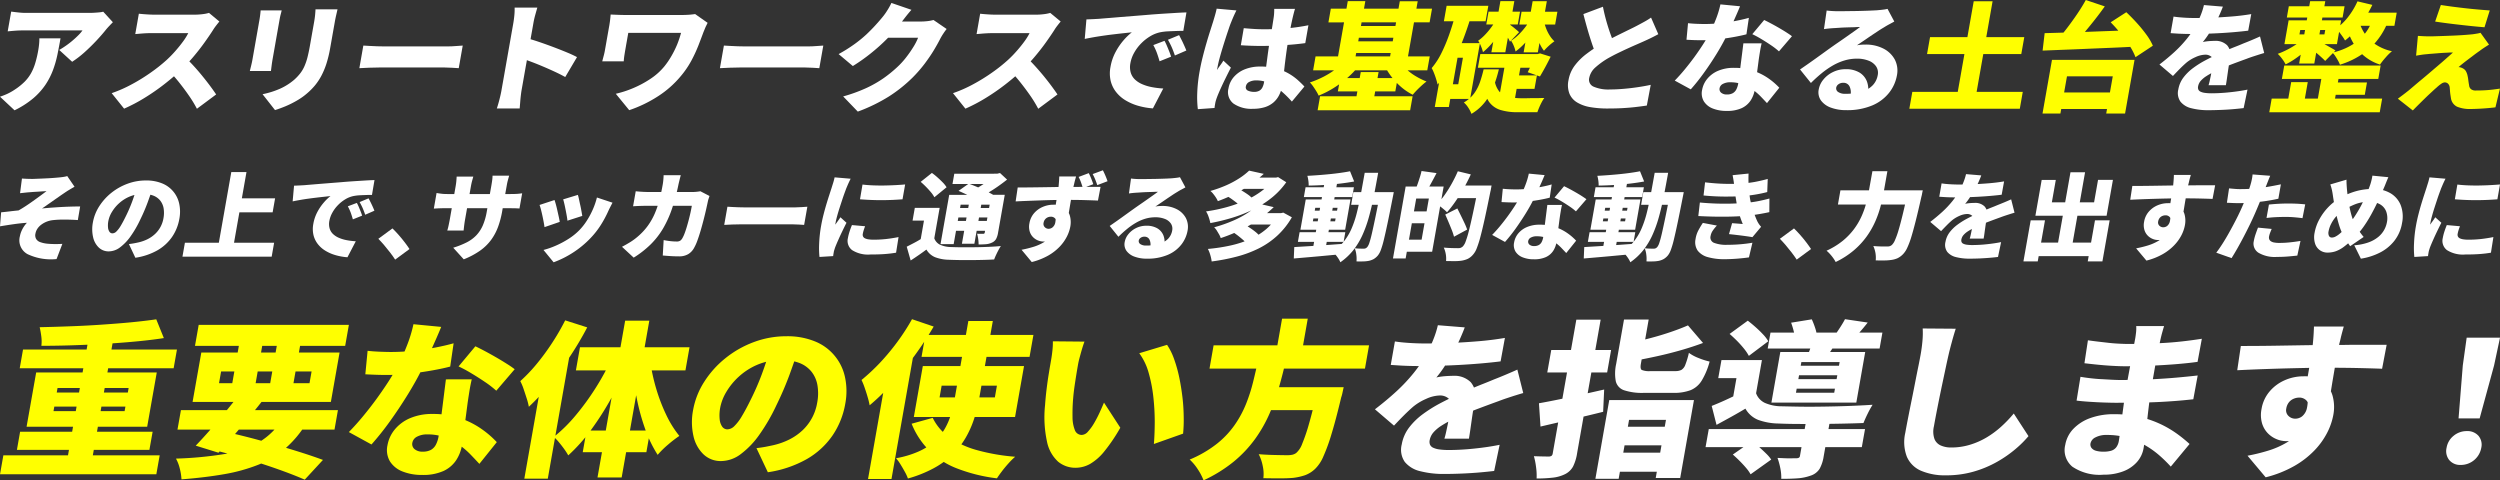 <svg xmlns="http://www.w3.org/2000/svg" width="310.373" height="59.633" viewBox="0 0 310.373 59.633"><rect x="0" y="0" width="310.373" height="59.633" fill="#333333" stroke="none"/><defs><style>.a{fill:#fff;}.b{fill:#ff0;}</style></defs><g transform="translate(12080 1315)"><g transform="translate(-8.687)"><path class="a" d="M16.2,4.478q-.179,1.031-.385,2.029a13.1,13.1,0,0,1-.56,1.94,8.869,8.869,0,0,1-.939,1.815,8.421,8.421,0,0,1-1.51,1.667,11.143,11.143,0,0,1-2.314,1.483l-1.807-1.69a8.868,8.868,0,0,0,.873-.337,6.848,6.848,0,0,0,.987-.558,7.555,7.555,0,0,0,1.19-.956,4.883,4.883,0,0,0,.8-1.051,6.375,6.375,0,0,0,.53-1.272,13.735,13.735,0,0,0,.373-1.6q.067-.382.1-.727a5.884,5.884,0,0,0,.034-.744Zm6.5-2c-.108.107-.247.252-.42.434s-.306.33-.405.448q-.483.615-1.19,1.373T19.19,6.2a12.2,12.2,0,0,1-1.546,1.189L16.038,5.919a10.553,10.553,0,0,0,.908-.581,10.418,10.418,0,0,0,.831-.654c.259-.224.489-.44.689-.645a4.129,4.129,0,0,0,.461-.545H11.556q-.492,0-.906.03c-.279.019-.614.05-1.008.087l.434-2.452c.3.039.6.076.913.108a8.167,8.167,0,0,0,.952.052h7.744c.169,0,.374,0,.613-.014s.475-.027.705-.052a3.022,3.022,0,0,0,.5-.082Z" transform="translate(-12080 -1314.718)"/><path class="a" d="M33.208,2.36c-.086.1-.215.255-.379.471a5.811,5.811,0,0,0-.42.6q-.435.677-1.037,1.521T30.039,6.666A21.132,21.132,0,0,1,28.52,8.3q-1,.951-2.187,1.871a26.452,26.452,0,0,1-2.447,1.69,20.62,20.62,0,0,1-2.507,1.316l-1.542-1.924a16.423,16.423,0,0,0,2.558-1.134,22.555,22.555,0,0,0,2.38-1.483,19.781,19.781,0,0,0,1.894-1.513,14.291,14.291,0,0,0,1.1-1.132q.515-.586.928-1.154A7.243,7.243,0,0,0,29.344,3.8H24.7c-.218,0-.45.007-.7.021s-.479.032-.7.052-.4.034-.536.044l.445-2.528c.175.021.383.04.624.058s.476.035.708.045.418.016.557.016H30.09a8.184,8.184,0,0,0,1.064-.067,4.564,4.564,0,0,0,.765-.154ZM28.974,6.827q.489.44,1.04,1.043c.367.4.73.821,1.084,1.257s.683.854.98,1.256.54.745.729,1.03L30.419,13.19a14.8,14.8,0,0,0-.965-1.594c-.368-.535-.763-1.066-1.18-1.594s-.857-1.033-1.308-1.514Z" transform="translate(-12077.285 -1314.687)"/><path class="a" d="M37.585,1.065c-.042.188-.086.362-.129.522s-.088.376-.136.64c-.022.128-.055.316-.1.566s-.095.537-.152.86-.116.658-.178,1.006L36.712,5.68q-.088.5-.159.9c-.047.271-.086.484-.113.64-.032.187-.066.412-.1.676s-.061.494-.087.69H33.632c.036-.147.087-.358.155-.633s.123-.522.163-.749c.027-.157.066-.371.113-.639s.1-.571.159-.9.118-.673.179-1.022.121-.679.177-1,.107-.6.15-.853.077-.438.1-.566.052-.318.081-.543.051-.431.065-.619ZM44.517.934q-.073.323-.163.712c-.061.26-.121.551-.177.874-.051.284-.111.624-.182,1.022s-.139.79-.208,1.183-.128.725-.178,1a14.582,14.582,0,0,1-.469,1.953,9.409,9.409,0,0,1-.633,1.513,7.132,7.132,0,0,1-.782,1.176,8.081,8.081,0,0,1-.938.954,7.928,7.928,0,0,1-1.306.934,12.167,12.167,0,0,1-1.431.714q-.709.293-1.292.47l-1.547-1.97a10.547,10.547,0,0,0,2.171-.683,7.287,7.287,0,0,0,1.756-1.11,5.943,5.943,0,0,0,.752-.8,4.222,4.222,0,0,0,.521-.882,7.3,7.3,0,0,0,.369-1.073c.1-.4.2-.849.291-1.359.05-.284.109-.617.177-1s.133-.758.2-1.132.121-.676.162-.911q.086-.485.123-.874t.052-.712Z" transform="translate(-12073.928 -1314.773)"/><path class="a" d="M45.061,4.55q.3.015.761.044c.31.02.628.034.954.044s.609.016.849.016h7.923c.337,0,.675-.016,1.015-.045s.618-.048.838-.058l-.495,2.806c-.188-.01-.46-.027-.819-.051s-.693-.037-1-.037H47.162c-.428,0-.889.009-1.385.03s-.9.039-1.21.058Z" transform="translate(-12071.266 -1313.893)"/><path class="a" d="M58.864,11.057q.058-.323.173-.976T59.3,8.588q.147-.837.307-1.741t.307-1.741c.1-.558.184-1.054.261-1.485l.168-.955c.051-.295.093-.617.127-.97A7.41,7.41,0,0,0,60.5.756h2.821q-.119.412-.255.9a9.93,9.93,0,0,0-.231,1.013l-.168.955c-.077.43-.164.926-.261,1.485S62.2,6.242,62.1,6.84s-.208,1.179-.307,1.742-.188,1.062-.264,1.5-.134.761-.173.976c-.022.128-.05.327-.083.6s-.058.551-.081.843-.044.555-.063.78H58.293q.159-.472.325-1.117t.246-1.1m3.1-6.524c.475.128,1.008.291,1.6.492s1.185.414,1.783.64,1.151.445,1.667.659.925.408,1.233.574L66.784,9.38q-.571-.321-1.253-.638t-1.383-.617c-.468-.2-.928-.388-1.379-.56S61.9,7.243,61.515,7.1Z" transform="translate(-12067.924 -1314.816)"/><path class="a" d="M81.9,2.493c-.045.088-.1.209-.177.361s-.138.3-.2.455-.109.267-.143.346q-.259.705-.614,1.623a17.5,17.5,0,0,1-.88,1.9,11.133,11.133,0,0,1-1.3,1.911,12.336,12.336,0,0,1-2.856,2.527,16.064,16.064,0,0,1-3.564,1.72L70.5,11.3a12.8,12.8,0,0,0,2.111-.683,12.649,12.649,0,0,0,2.165-1.154,7.707,7.707,0,0,0,1.773-1.587,9.811,9.811,0,0,0,.846-1.242,12.186,12.186,0,0,0,.7-1.4A12.333,12.333,0,0,0,78.6,3.742h-6.55c-.019.1-.037.213-.062.346s-.049.276-.076.433-.055.316-.085.479-.057.32-.083.476-.053.3-.078.441c-.019.108-.05.3-.092.566s-.071.531-.087.786H68.818c.065-.255.127-.487.184-.7s.106-.426.145-.653l.116-.653q.071-.4.152-.868l.157-.883q.073-.418.121-.683.056-.323.1-.683c.027-.241.051-.468.067-.684l.9.036c.339.015.69.022,1.048.022h6.834c.308,0,.607-.01.9-.029s.561-.05.806-.088Z" transform="translate(-12065.362 -1314.658)"/><path class="a" d="M81.061,4.55q.3.015.761.044c.31.02.628.034.954.044s.609.016.849.016h7.923c.337,0,.675-.016,1.015-.045s.618-.048.838-.058l-.495,2.806c-.188-.01-.46-.027-.819-.051s-.693-.037-1-.037H83.162c-.428,0-.889.009-1.385.03s-.9.039-1.21.058Z" transform="translate(-12062.502 -1313.893)"/><path class="a" d="M101.458,1.148q-.39.442-.777.94l-.578.75a19.106,19.106,0,0,1-1.655,1.889A23.277,23.277,0,0,1,96.4,6.563a22.261,22.261,0,0,1-2.216,1.565L92.418,6.644a18.954,18.954,0,0,0,1.946-1.22,15.5,15.5,0,0,0,1.5-1.219Q96.5,3.6,97,3.05t.873-1.006a7.138,7.138,0,0,0,.583-.817,7.549,7.549,0,0,0,.515-.933Zm4.372,2.38c-.128.158-.262.341-.4.551a7.548,7.548,0,0,0-.393.655c-.2.4-.463.872-.785,1.41s-.708,1.1-1.148,1.69a16.836,16.836,0,0,1-1.5,1.721A17.8,17.8,0,0,1,98.669,11.9,20.811,20.811,0,0,1,94.8,13.785L92.983,11.9a19.444,19.444,0,0,0,2.91-1.058,14.212,14.212,0,0,0,2.115-1.212A15.606,15.606,0,0,0,99.663,8.29a9.745,9.745,0,0,0,1.1-1.191,14.185,14.185,0,0,0,.938-1.344,6.882,6.882,0,0,0,.582-1.139H97.535L98.7,2.6h3.984a6.681,6.681,0,0,0,.792-.051,4.5,4.5,0,0,0,.719-.139Z" transform="translate(-12059.617 -1314.929)"/><path class="a" d="M117.207,2.36c-.086.1-.214.255-.379.471a5.6,5.6,0,0,0-.419.6q-.435.677-1.037,1.521t-1.333,1.712A21.367,21.367,0,0,1,112.521,8.3q-1,.951-2.187,1.871a26.637,26.637,0,0,1-2.448,1.69,20.53,20.53,0,0,1-2.507,1.316l-1.541-1.924a16.475,16.475,0,0,0,2.558-1.134,22.685,22.685,0,0,0,2.38-1.483,19.939,19.939,0,0,0,1.894-1.513,14.274,14.274,0,0,0,1.1-1.132c.343-.39.654-.776.929-1.154a7.1,7.1,0,0,0,.644-1.035H108.7c-.218,0-.45.007-.7.021s-.477.032-.7.052-.4.034-.536.044l.445-2.528c.175.021.383.04.624.058s.475.035.708.045.418.016.557.016h4.984a8.151,8.151,0,0,0,1.063-.067,4.611,4.611,0,0,0,.766-.154Zm-4.233,4.468q.489.44,1.038,1.043T115.1,9.128c.353.435.683.854.979,1.256s.541.745.73,1.03L114.42,13.19a15,15,0,0,0-.965-1.594q-.554-.8-1.182-1.594t-1.306-1.514Z" transform="translate(-12056.837 -1314.687)"/><path class="a" d="M117.2,2.108c.3-.01.6-.021.9-.037s.514-.026.654-.036c.354-.029.76-.065,1.22-.1s.964-.081,1.513-.126l1.764-.141q.936-.073,1.982-.162.757-.058,1.564-.111L128.34,1.3c.492-.029.918-.05,1.278-.06l-.389,2.293c-.259,0-.56,0-.905.015s-.69.025-1.038.044a6.769,6.769,0,0,0-.952.119,3.991,3.991,0,0,0-1.23.5,5.613,5.613,0,0,0-1.119.889,5.381,5.381,0,0,0-.858,1.146,4.065,4.065,0,0,0-.466,1.284,2.547,2.547,0,0,0,.03,1.148,1.966,1.966,0,0,0,.5.859,3.025,3.025,0,0,0,.9.6,5.558,5.558,0,0,0,1.209.374,10.25,10.25,0,0,0,1.44.175l-1.287,2.469a8.909,8.909,0,0,1-1.859-.331,6.444,6.444,0,0,1-1.572-.69,4.3,4.3,0,0,1-1.166-1.044,3.646,3.646,0,0,1-.653-1.38A4.194,4.194,0,0,1,120.189,8a6.081,6.081,0,0,1,.633-1.851,7.834,7.834,0,0,1,1-1.461,7.222,7.222,0,0,1,1.016-.977l-.929.1c-.354.037-.741.082-1.158.131s-.841.1-1.273.162-.863.126-1.288.2-.824.149-1.2.229Zm9.694,2.658c.1.178.2.387.3.625s.2.477.293.714.167.445.224.63l-1.43.573c-.123-.429-.239-.79-.347-1.079a7.7,7.7,0,0,0-.43-.933Zm1.809-.705c.1.178.2.382.318.611s.221.461.326.691.189.433.257.609l-1.421.617c-.145-.42-.277-.768-.4-1.042a9.96,9.96,0,0,0-.465-.911Z" transform="translate(-12053.634 -1314.699)"/><path class="a" d="M133.093,1.08c-.06.107-.137.264-.233.469s-.183.408-.264.6-.136.338-.173.426c-.066.157-.157.4-.269.734s-.244.719-.384,1.154-.282.884-.423,1.344-.266.9-.372,1.3-.183.747-.231,1.021l-.03.163a.72.72,0,0,0-.015.177,3.919,3.919,0,0,1,.256-.4l.255-.354a3.9,3.9,0,0,0,.257-.4l.936.867q-.341.662-.676,1.344t-.608,1.286c-.18.4-.326.745-.435,1.03-.036.1-.078.218-.123.359a2.74,2.74,0,0,0-.087.331c-.015.078-.031.179-.053.3s-.039.244-.048.361l-2.072.148a12.758,12.758,0,0,1-.076-1.985,18.728,18.728,0,0,1,.3-2.733q.147-.837.374-1.742c.15-.6.308-1.183.47-1.741s.317-1.066.464-1.522.26-.821.349-1.094c.068-.225.148-.49.236-.793s.162-.592.22-.867Zm7.27-.191c-.045.138-.09.295-.136.471s-.088.347-.128.514c-.036.148-.082.353-.139.618s-.117.565-.182.9-.131.7-.2,1.094q-.194,1.1-.313,1.991t-.2,1.6l-.145,1.293c-.044.388-.093.749-.152,1.081a4.052,4.052,0,0,1-.387,1.169,2.935,2.935,0,0,1-.71.9,3.038,3.038,0,0,1-1.062.574,4.9,4.9,0,0,1-1.461.2,3.916,3.916,0,0,1-2.422-.647,1.8,1.8,0,0,1-.62-1.895,2.86,2.86,0,0,1,.684-1.432,3.534,3.534,0,0,1,1.376-.941,5.048,5.048,0,0,1,1.878-.331,7.55,7.55,0,0,1,1.98.235,6.5,6.5,0,0,1,1.526.617,6.79,6.79,0,0,1,1.146.816q.483.433.834.814L139.975,12.4a13.177,13.177,0,0,0-1.465-1.425,6.085,6.085,0,0,0-1.437-.9,3.826,3.826,0,0,0-1.513-.308,1.835,1.835,0,0,0-.877.191.747.747,0,0,0-.417.545.447.447,0,0,0,.247.535,1.806,1.806,0,0,0,.795.154,1.271,1.271,0,0,0,.606-.131.979.979,0,0,0,.392-.4,2.245,2.245,0,0,0,.213-.663c.044-.245.09-.566.141-.962s.1-.839.167-1.329.131-1.01.208-1.557.164-1.1.262-1.661c.1-.587.2-1.118.272-1.588s.129-.8.154-1a4.307,4.307,0,0,0,.046-.47c.011-.205.016-.387.014-.545ZM134,3.284c.431.04.864.073,1.3.1s.887.037,1.344.037q1.371,0,2.767-.124a23.566,23.566,0,0,0,2.617-.376l-.39,2.22q-1.194.162-2.581.25c-.926.058-1.846.095-2.763.1-.449,0-.894-.006-1.339-.021s-.884-.037-1.318-.066Z" transform="translate(-12050.902 -1314.787)"/><path class="b" d="M143.865,7.48l1.7.66a11.476,11.476,0,0,1-1.434,1.492,13.294,13.294,0,0,1-1.708,1.263,11.612,11.612,0,0,1-1.866.949,4.106,4.106,0,0,0-.292-.551q-.185-.3-.394-.6a3.886,3.886,0,0,0-.4-.485,11.7,11.7,0,0,0,1.676-.7,10.823,10.823,0,0,0,1.526-.949,7.744,7.744,0,0,0,1.19-1.087m-3.687-.5h14.175l-.306,1.733H139.872Zm.56,4.951h11.489l-.306,1.735H140.432Zm1.335-10.874h12.564l-.3,1.7H141.772Zm2.105-.94h2.178l-1.376,7.8H142.8Zm-.939,9.552h7.132l-.292,1.661h-7.134ZM144.569,5.1h5.983L150.3,6.554h-5.983ZM144.9,3.2h5.982l-.256,1.455h-5.982Zm.887,5.715H148l-.711,4.041h-2.211Zm4.774-1.439a4.853,4.853,0,0,0,.827,1.027,6.606,6.606,0,0,0,1.185.905,8.869,8.869,0,0,0,1.378.683q-.257.192-.586.485c-.218.2-.425.4-.622.6s-.362.39-.5.558a6.975,6.975,0,0,1-1.409-.934,8.4,8.4,0,0,1-1.2-1.256,8.531,8.531,0,0,1-.9-1.425Zm.073-7.347h2.223l-1.375,7.8h-2.223Z" transform="translate(-12048.163 -1314.972)"/><path class="b" d="M154.588,1.733l1.917.3q-.476,1.585-1.084,3.137a24.4,24.4,0,0,1-1.362,2.91,12.624,12.624,0,0,1-1.7,2.389,5.846,5.846,0,0,0-.163-.64q-.118-.39-.272-.778a4.594,4.594,0,0,0-.293-.625,9.011,9.011,0,0,0,1.209-1.859,20.046,20.046,0,0,0,.965-2.3q.435-1.235.782-2.529m-1.17,3.587h1.746l-1.4,7.934h-1.746Zm.88,0h3.327L156.4,12.256h-3.326l.318-1.823h1.538l.581-3.291h-1.537ZM153.488.691h5.178l-.341,1.925h-5.178Zm4.591,7.892h1.894a17.468,17.468,0,0,1-.659,2.137,7.628,7.628,0,0,1-1.032,1.88,5.971,5.971,0,0,1-1.713,1.507,3.748,3.748,0,0,0-.388-.757,2.841,2.841,0,0,0-.557-.654,4.182,4.182,0,0,0,1.282-1.13,5.438,5.438,0,0,0,.726-1.411,16.255,16.255,0,0,0,.448-1.572m-.41-1.9h7.4l-.3,1.7h-7.4Zm1.958-4.261,1.079.647a10.5,10.5,0,0,1-.76,1.227A13.2,13.2,0,0,1,159,5.482a8.874,8.874,0,0,1-1,.97,4.46,4.46,0,0,0-.244-.742,3.29,3.29,0,0,0-.356-.683,5.506,5.506,0,0,0,.816-.7,8.353,8.353,0,0,0,.78-.919,7.867,7.867,0,0,0,.638-.984m-.2,7.406a2.844,2.844,0,0,0,.6,1.513A2.126,2.126,0,0,0,161.17,12a7.687,7.687,0,0,0,1.531.169h.425c.183,0,.389,0,.62-.007s.461-.007.694-.007.455,0,.665-.009.379-.006.509-.006a4.093,4.093,0,0,0-.323.522c-.112.21-.214.428-.31.653s-.17.423-.23.588H162.26a7.036,7.036,0,0,1-2.09-.28,2.722,2.722,0,0,1-1.455-1.064,5.17,5.17,0,0,1-.751-2.3Zm-.742-8.407H162.6l-.281,1.588h-3.908Zm1.47-1.306h1.73l-1.118,6.346h-1.731Zm.7,7.1h1.986l-1.026,5.818-1.835-.852Zm.5-4.174.241.185c.111.081.225.172.341.27s.225.19.326.272a1.838,1.838,0,0,1,.21.2l-1.13,1.176a3.776,3.776,0,0,0-.257-.492c-.116-.19-.233-.38-.348-.565a4.093,4.093,0,0,0-.31-.443Zm-.036,6.289h3.371l-.3,1.675h-3.371Zm2.515-6.906,1.026.617a10.968,10.968,0,0,1-.791,1.226,11.677,11.677,0,0,1-.982,1.169,7.6,7.6,0,0,1-1.051.926,3.521,3.521,0,0,0-.219-.7,3.441,3.441,0,0,0-.336-.638,5.166,5.166,0,0,0,.865-.676,8.74,8.74,0,0,0,.824-.911,6.481,6.481,0,0,0,.663-1.013m-1.046-1h4.447l-.28,1.588h-4.448ZM164.167.119h1.761L164.81,6.465h-1.761Zm.321,6.568h.284l.313-.088,1.316.412c-.205.42-.428.855-.67,1.3s-.463.831-.659,1.154l-1.518-.528q.209-.41.464-.979c.172-.376.315-.731.435-1.063Zm1.048-4.261a6.132,6.132,0,0,0,.279,1.007,4.845,4.845,0,0,0,.461.939,3.477,3.477,0,0,0,.594.727,6.111,6.111,0,0,0-.669.537,6.61,6.61,0,0,0-.628.639,4.111,4.111,0,0,1-.56-.971,6.642,6.642,0,0,1-.379-1.241,13.245,13.245,0,0,1-.2-1.314Z" transform="translate(-12045.203 -1314.972)"/><path class="a" d="M176.452,4.082c-.286.157-.579.308-.878.455s-.617.295-.95.443c-.239.107-.527.234-.868.382s-.705.311-1.1.491-.795.371-1.2.566-.787.4-1.153.6a9.609,9.609,0,0,0-1.629,1.16,2.356,2.356,0,0,0-.8,1.338.937.937,0,0,0,.528,1.073,4.627,4.627,0,0,0,2.084.353c.5,0,1.043-.026,1.634-.075s1.181-.118,1.774-.206,1.132-.184,1.619-.293l-.484,2.571c-.461.07-.941.133-1.445.191s-1.037.1-1.605.132-1.184.045-1.849.045a12.313,12.313,0,0,1-2.111-.169,4.664,4.664,0,0,1-1.63-.574,2.316,2.316,0,0,1-.964-1.087,2.946,2.946,0,0,1-.119-1.7,4.175,4.175,0,0,1,.782-1.815,7.419,7.419,0,0,1,1.482-1.462,19.125,19.125,0,0,1,1.859-1.235c.377-.224.773-.443,1.189-.653s.822-.414,1.22-.609.766-.378,1.112-.545.634-.313.875-.441c.351-.185.663-.354.939-.507a8.4,8.4,0,0,0,.788-.491ZM169.579.673c.129.666.285,1.3.456,1.895s.353,1.155.542,1.669.358.982.514,1.4l-2.284,1.19q-.295-.705-.584-1.558c-.191-.568-.379-1.161-.557-1.784s-.351-1.257-.515-1.9Z" transform="translate(-12041.888 -1314.837)"/><path class="a" d="M184.006.672c-.107.265-.247.6-.424,1s-.366.831-.574,1.286-.43.908-.659,1.36q-.515,1.056-1.256,2.262T179.52,8.938a25.018,25.018,0,0,1-1.63,2.049L175.9,9.9q.619-.632,1.243-1.389t1.2-1.542q.571-.787,1.035-1.507t.773-1.292a17.737,17.737,0,0,0,.837-1.838A11.9,11.9,0,0,0,181.57.438Zm-6.458,2.1c.341.04.706.066,1.1.081s.71.022.959.022a18.475,18.475,0,0,0,2-.111q1.009-.11,1.915-.286t1.579-.368l-.3,2.043q-.61.162-1.534.331t-1.968.286a18.136,18.136,0,0,1-2.028.118q-.463,0-.93-.014c-.311-.011-.64-.026-.984-.045Zm9.139,2.5c-.076.315-.142.644-.2.992s-.112.7-.165,1.066c-.026.206-.061.476-.106.816s-.091.694-.138,1.072-.091.732-.136,1.066-.082.592-.114.78a3.457,3.457,0,0,1-.517,1.322,2.7,2.7,0,0,1-1.1.933,4.329,4.329,0,0,1-1.868.346,4.541,4.541,0,0,1-1.721-.3,2.28,2.28,0,0,1-1.105-.882,1.96,1.96,0,0,1-.218-1.434,2.972,2.972,0,0,1,.628-1.359,3.5,3.5,0,0,1,1.339-1,4.868,4.868,0,0,1,1.992-.373,7.326,7.326,0,0,1,2.418.373,7.433,7.433,0,0,1,1.876.949,8.516,8.516,0,0,1,1.328,1.146l-1.531,1.91c-.219-.235-.469-.5-.756-.8a6.984,6.984,0,0,0-.991-.853,5.477,5.477,0,0,0-1.261-.668,4.342,4.342,0,0,0-1.549-.265,1.846,1.846,0,0,0-.909.2.748.748,0,0,0-.413.521.578.578,0,0,0,.19.573,1.054,1.054,0,0,0,.715.221,1.447,1.447,0,0,0,.729-.162,1.124,1.124,0,0,0,.44-.464,2.436,2.436,0,0,0,.23-.712q.049-.28.126-.882c.05-.4.108-.849.169-1.344s.126-.989.188-1.485.117-.928.163-1.3Zm2.151,1a8.652,8.652,0,0,0-.979-.757c-.394-.269-.8-.528-1.22-.778a11.377,11.377,0,0,0-1.112-.6L187,2.377c.249.118.533.262.857.434s.648.352.977.543.638.377.924.56.517.339.693.476Z" transform="translate(-12039.294 -1314.894)"/><path class="a" d="M191.715,1.092c.225.029.469.052.735.066s.523.021.772.021c.159,0,.392,0,.7-.007l1.04-.014c.385,0,.768-.011,1.154-.022s.736-.021,1.052-.036l.744-.036c.363-.031.655-.06.874-.09a3.692,3.692,0,0,0,.486-.088l.841,1.573c-.209.117-.422.233-.635.346s-.426.237-.639.374c-.234.137-.5.3-.788.492s-.593.393-.9.6-.6.414-.892.609-.55.372-.786.528a4.555,4.555,0,0,1,.55-.073c.16-.01.33-.015.51-.015a4.737,4.737,0,0,1,2.233.5,3.282,3.282,0,0,1,1.409,1.359,2.993,2.993,0,0,1,.262,1.977,4.847,4.847,0,0,1-.957,2.13,5.273,5.273,0,0,1-2.084,1.58,7.992,7.992,0,0,1-3.269.594,5.334,5.334,0,0,1-1.87-.308,2.61,2.61,0,0,1-1.245-.889,1.746,1.746,0,0,1-.277-1.389,2.627,2.627,0,0,1,.581-1.22,3.468,3.468,0,0,1,1.185-.925,3.511,3.511,0,0,1,1.57-.353,3.223,3.223,0,0,1,1.7.405,2.222,2.222,0,0,1,.934,1.094,2.782,2.782,0,0,1,.124,1.528l-2.162.25a1.72,1.72,0,0,0-.118-1.154.816.816,0,0,0-.766-.434.959.959,0,0,0-.607.184.67.67,0,0,0-.272.4.536.536,0,0,0,.245.56,1.468,1.468,0,0,0,.87.219,6.857,6.857,0,0,0,2.109-.279,3.013,3.013,0,0,0,1.327-.8,2.427,2.427,0,0,0,.6-1.227,1.439,1.439,0,0,0-.2-1.094,1.983,1.983,0,0,0-.941-.712,3.874,3.874,0,0,0-1.449-.25A5.363,5.363,0,0,0,193.9,7.3a6.886,6.886,0,0,0-1.447.633,10.389,10.389,0,0,0-1.369.955q-.673.55-1.323,1.2L188.411,8.41c.271-.187.587-.407.951-.66s.739-.522,1.128-.8.756-.545,1.109-.8.655-.47.906-.647.506-.352.806-.558.607-.418.919-.64l.894-.63c.286-.2.53-.379.736-.536-.148,0-.327,0-.532.014s-.423.017-.652.022-.463.014-.7.022-.458.021-.671.036l-.557.037c-.22.01-.458.027-.71.051s-.472.051-.657.081Z" transform="translate(-12036.25 -1314.785)"/><path class="b" d="M199.694,11.371h13.713l-.369,2.1H199.323Zm2.2-6.789h11.7l-.371,2.1h-11.7ZM207.316.13h2.343l-2.238,12.7h-2.343Z" transform="translate(-12033.594 -1314.969)"/><path class="b" d="M213.794,7.436h10.251l-1.175,6.656h-2.341l.813-4.614h-5.685l-.814,4.614h-2.223Zm-.908-3.32q1.169-.032,2.6-.075t2.988-.1q1.561-.06,3.153-.117l3.11-.118-.455,2.073q-1.552.088-3.137.154c-1.059.044-2.1.087-3.114.132s-1.985.083-2.9.117l-2.5.1Zm1.165,7.361h8.132l-.363,2.057H213.69ZM217.986,0l2.365.793q-.671.942-1.413,1.874t-1.451,1.757c-.474.547-.923,1.038-1.348,1.468l-1.834-.765q.63-.69,1.3-1.563t1.3-1.8c.417-.617.78-1.2,1.087-1.762m3.094,2.763,1.936-1.248q.627.588,1.283,1.307a17.685,17.685,0,0,1,1.2,1.462,7.054,7.054,0,0,1,.814,1.389L224.163,7.1a7.205,7.205,0,0,0-.722-1.4,17.545,17.545,0,0,0-1.117-1.534c-.417-.515-.833-.984-1.245-1.4" transform="translate(-12030.356 -1315)"/><path class="a" d="M232.171.7q-.144.4-.429,1.043a16,16,0,0,1-.76,1.471c-.194.315-.407.64-.637.985a10.109,10.109,0,0,1-.665.9,3.1,3.1,0,0,1,.433-.08c.184-.026.373-.042.568-.052s.364-.016.5-.016A2.017,2.017,0,0,1,232.7,5.5a1.814,1.814,0,0,1,.348,1.661c-.036.206-.076.45-.119.727s-.09.571-.132.874-.087.6-.128.9-.085.557-.126.792h-2.15c.048-.157.1-.337.142-.543s.092-.425.138-.66.092-.465.138-.691.086-.441.122-.647q.129-.735-.19-.992a1.137,1.137,0,0,0-.724-.256,3.045,3.045,0,0,0-1.24.3,4.752,4.752,0,0,0-1.128.683q-.39.339-.795.744t-.885.918l-1.674-1.426q1.035-.793,1.881-1.572A14.951,14.951,0,0,0,227.691,4.7a12.173,12.173,0,0,0,1.173-1.742,12.323,12.323,0,0,0,.567-1.227,8.089,8.089,0,0,0,.387-1.226Zm-6.126,1.235c.367.058.8.1,1.306.133s.951.045,1.349.045c.647,0,1.368-.016,2.165-.045s1.61-.08,2.442-.147,1.629-.167,2.387-.295l-.378,2.058q-.808.1-1.763.183c-.634.055-1.281.1-1.932.133s-1.271.058-1.856.073-1.1.022-1.533.022c-.2,0-.446,0-.745-.009s-.6-.016-.918-.035l-.887-.058ZM237.3,6.459q-.267.075-.661.2t-.793.256c-.262.088-.5.172-.7.25q-.733.265-1.75.647c-.676.256-1.388.553-2.134.9a8.508,8.508,0,0,0-1.154.624,3.19,3.19,0,0,0-.705.6,1.435,1.435,0,0,0-.308.654.7.7,0,0,0,.027.4.545.545,0,0,0,.267.264,1.783,1.783,0,0,0,.547.154,6.031,6.031,0,0,0,.87.052,21.478,21.478,0,0,0,2.2-.127q1.2-.123,2.221-.33l-.477,2.292c-.306.039-.707.081-1.209.126s-1.027.078-1.577.1-1.077.036-1.574.036a8.29,8.29,0,0,1-2.129-.242,2.456,2.456,0,0,1-1.349-.809,1.864,1.864,0,0,1-.272-1.534,3.389,3.389,0,0,1,.639-1.477,5.886,5.886,0,0,1,1.2-1.175,11.765,11.765,0,0,1,1.493-.94q.791-.42,1.518-.742.748-.353,1.3-.581c.364-.152.7-.29,1.012-.41s.617-.247.916-.376c.352-.137.7-.277,1.037-.419s.681-.291,1.026-.448Z" transform="translate(-12027.515 -1314.877)"/><path class="b" d="M235.561,12.211h13.713l-.3,1.7H235.261ZM239.3,4.953l1.231.543a10.328,10.328,0,0,1-.954.925,12.457,12.457,0,0,1-1.139.874,8.643,8.643,0,0,1-1.148.669,4.449,4.449,0,0,0-.431-.684,4.386,4.386,0,0,0-.546-.624,9.769,9.769,0,0,0,1.073-.463,10.982,10.982,0,0,0,1.052-.6,6.389,6.389,0,0,0,.862-.645M237.12,8.111h11.967l-.295,1.661H236.825Zm.542-5.612h6.519l-.521,2.953h-6.519Zm.025-1.75h6.923l-.246,1.4h-6.923Zm.293,9.42h2.059l-.536,3.041h-2.06ZM240.334.119h1.879l-1.364,7.744h-1.88ZM239.106,3.7l-.1.546h3.1l.1-.546Zm2.323,1.383c.109.048.261.127.451.235s.393.223.611.344l.6.338a4.262,4.262,0,0,1,.389.242L242.2,7.539c-.108-.117-.244-.252-.407-.4s-.336-.306-.522-.463-.367-.306-.54-.449-.328-.261-.459-.359Zm.464,3.718h2.132l-.745,4.231h-2.134Zm.914,1.411h4.582l-.27,1.527h-4.582Zm5.3-7.907,1.956.162A8.89,8.89,0,0,1,247.713,6a10.262,10.262,0,0,1-3.682,2.006,3.139,3.139,0,0,0-.226-.491c-.106-.193-.221-.383-.347-.573A2.649,2.649,0,0,0,243.1,6.5a7.934,7.934,0,0,0,3.187-1.476,5.86,5.86,0,0,0,1.82-2.712m-1.9-2.175,1.848.441a14.666,14.666,0,0,1-1.5,2.476A9.865,9.865,0,0,1,244.666,5a4.7,4.7,0,0,0-.3-.476c-.136-.191-.275-.379-.415-.567a3.322,3.322,0,0,0-.392-.44,7.023,7.023,0,0,0,1.522-1.483,9.365,9.365,0,0,0,1.133-1.9m.165,2.366a5.273,5.273,0,0,0,.673,1.551,4.97,4.97,0,0,0,1.33,1.381,5.879,5.879,0,0,0,2.11.9,6.236,6.236,0,0,0-.786.778,9.251,9.251,0,0,0-.7.88,5.8,5.8,0,0,1-2.116-1.2,6.316,6.316,0,0,1-1.337-1.72,7.312,7.312,0,0,1-.686-1.866Zm-.205-.955h4.908l-.287,1.631h-5.73Z" transform="translate(-12024.845 -1314.972)"/><path class="b" d="M259.416,5.419c-.256.158-.475.3-.657.419s-.362.252-.545.388q-.323.222-.719.523l-.785.594q-.388.295-.675.53c-.193.157-.323.269-.4.337a1.093,1.093,0,0,1,.254.044,1.2,1.2,0,0,1,.285.118.9.9,0,0,1,.372.346,1.968,1.968,0,0,1,.219.624,3.268,3.268,0,0,1,.066.383c.016.137.035.271.055.4s.042.256.062.374a.66.66,0,0,0,.24.455.875.875,0,0,0,.561.162c.418,0,.806-.01,1.161-.029s.691-.05,1-.088.6-.078.863-.118l-.558,2.323c-.2.029-.5.06-.883.095s-.772.062-1.169.081-.725.03-.982.03a4.15,4.15,0,0,1-1.72-.279,1.394,1.394,0,0,1-.76-.986c-.024-.147-.048-.3-.073-.47s-.044-.33-.055-.492-.022-.3-.034-.4a.76.76,0,0,0-.234-.536.616.616,0,0,0-.378-.139.825.825,0,0,0-.433.169,4.765,4.765,0,0,0-.573.463c-.118.1-.249.215-.4.353l-.5.464c-.183.169-.38.359-.591.565s-.439.43-.686.676-.51.509-.79.793L248.1,12.133l.628-.47c.235-.177.485-.371.754-.587.174-.147.392-.331.649-.551s.548-.465.875-.735.665-.555,1.015-.853.7-.6,1.054-.9.686-.587,1-.867.607-.537.867-.771c-.189,0-.4,0-.622.015s-.454.021-.685.036-.461.031-.689.052l-.642.051c-.2.015-.39.031-.562.051-.271.02-.528.05-.77.088s-.443.073-.607.1l.224-2.455.665.037c.276.014.557.022.846.022q.194,0,.66-.015l1.1-.036,1.292-.051c.44-.021.863-.046,1.266-.075s.737-.06,1-.088c.143-.02.315-.046.515-.081a3,3,0,0,0,.427-.1ZM253.436.5q.623.1,1.419.205c.528.07,1.078.136,1.643.2s1.11.117,1.635.162.984.082,1.376.109l-.652,2.088q-.589-.045-1.38-.124t-1.639-.178c-.567-.062-1.119-.129-1.66-.2s-1.023-.136-1.449-.205Z" transform="translate(-12021.72 -1314.88)"/></g><g transform="translate(-5.008 0.432)"><path class="a" d="M7.733,21.733q.321.022.618.034t.622.013c.1,0,.261,0,.47-.013l.726-.028L11,21.7c.283-.017.545-.033.79-.054s.441-.036.6-.053c.238-.024.433-.048.59-.077a2.359,2.359,0,0,0,.376-.089l.906,1.325c-.169.094-.378.216-.629.366s-.457.283-.623.4c-.189.126-.381.256-.572.391l-.574.4-.568.4c-.188.13-.371.257-.547.383s-.354.245-.526.355q.756-.071,1.607-.13t1.666-.089q.816-.029,1.463-.029l-.287,1.689q-.84-.059-1.693-.058a12.12,12.12,0,0,0-1.429.07,3,3,0,0,0-.765.195,2.911,2.911,0,0,0-.653.367,2.03,2.03,0,0,0-.479.5,1.611,1.611,0,0,0-.246.615.928.928,0,0,0,.084.649.952.952,0,0,0,.506.4,3.553,3.553,0,0,0,.871.195c.322.03.66.047,1.011.047s.642-.008.87-.024L12.03,31.73a6.793,6.793,0,0,1-3.6-.609,1.952,1.952,0,0,1-.948-2.239,2.827,2.827,0,0,1,.175-.586,3.569,3.569,0,0,1,.306-.579,3.5,3.5,0,0,1,.386-.49c-.5.031-1.044.089-1.626.172s-1.153.171-1.714.266l.138-1.738c.325-.031.687-.071,1.082-.118s.758-.086,1.084-.118q.384-.213.854-.52t.948-.65q.48-.342.915-.662t.754-.566l-.353.023c-.137.007-.287.018-.449.029s-.324.022-.485.031-.313.016-.455.028-.262.022-.36.03c-.145.008-.322.024-.53.047s-.427.047-.654.071Z" transform="translate(-12080 -1315)"/><path class="a" d="M24,22.784c-.193.6-.415,1.236-.662,1.915a21.875,21.875,0,0,1-.915,2.127,13.117,13.117,0,0,1-1.193,2.068,6.061,6.061,0,0,1-1.318,1.383,2.346,2.346,0,0,1-1.39.5,1.758,1.758,0,0,1-1.252-.479,2.537,2.537,0,0,1-.707-1.3,4.454,4.454,0,0,1-.021-1.825,5.468,5.468,0,0,1,.784-1.992,6.889,6.889,0,0,1,1.492-1.661,7.208,7.208,0,0,1,2-1.134,6.539,6.539,0,0,1,2.305-.413,5.142,5.142,0,0,1,2.007.36,3.5,3.5,0,0,1,2.128,2.529,4.722,4.722,0,0,1,.017,1.873,5.678,5.678,0,0,1-.9,2.24,5.573,5.573,0,0,1-1.818,1.667,7.885,7.885,0,0,1-2.744.926l-.8-1.7c.26-.031.482-.065.666-.1s.364-.073.547-.113a5.065,5.065,0,0,0,1.115-.4,3.928,3.928,0,0,0,.917-.639A3.439,3.439,0,0,0,25.3,26.673a3.552,3.552,0,0,0,.021-1.242,2.134,2.134,0,0,0-.419-.958,2.052,2.052,0,0,0-.845-.614,3.386,3.386,0,0,0-1.26-.213,4.294,4.294,0,0,0-1.695.325,4.612,4.612,0,0,0-1.318.84,4.715,4.715,0,0,0-.895,1.093,3.351,3.351,0,0,0-.423,1.075,2.863,2.863,0,0,0-.044.857,1.065,1.065,0,0,0,.189.526.446.446,0,0,0,.36.177.732.732,0,0,0,.491-.235,3.331,3.331,0,0,0,.532-.7q.281-.467.617-1.153a18.083,18.083,0,0,0,.789-1.813q.363-.977.612-1.909Z" transform="translate(-12080 -1315)"/><path class="a" d="M27.965,29.7H39.041l-.305,1.736H27.659Zm5.759-8.77h1.885l-1.717,9.739H32.007Zm.409,3.262h5.028l-.306,1.737H33.826Z" transform="translate(-12080 -1315)"/><path class="a" d="M41.514,22.62q.362-.012.72-.031c.237-.011.413-.021.526-.028.284-.024.61-.053.981-.083s.775-.065,1.217-.1l1.419-.113q.753-.057,1.594-.13.609-.045,1.258-.088l1.244-.077c.4-.023.738-.039,1.028-.047l-.313,1.844c-.208,0-.45,0-.728.011s-.555.02-.835.036a5.45,5.45,0,0,0-.766.1,3.209,3.209,0,0,0-.989.4,4.519,4.519,0,0,0-.9.716,4.3,4.3,0,0,0-.69.921A3.275,3.275,0,0,0,45.9,26.98a2.045,2.045,0,0,0,.024.922,1.566,1.566,0,0,0,.4.691,2.442,2.442,0,0,0,.725.486,4.5,4.5,0,0,0,.973.3,8.243,8.243,0,0,0,1.157.142l-1.034,1.985a7.1,7.1,0,0,1-1.495-.266,5.107,5.107,0,0,1-1.264-.555,3.456,3.456,0,0,1-.938-.84,2.919,2.919,0,0,1-.525-1.11,3.368,3.368,0,0,1-.015-1.376,4.887,4.887,0,0,1,.509-1.49,6.367,6.367,0,0,1,.807-1.175,5.754,5.754,0,0,1,.817-.786l-.747.083c-.286.03-.6.066-.931.105s-.676.083-1.025.13-.693.1-1.035.16-.663.12-.963.184Zm7.795,2.138q.119.214.241.5c.082.194.16.385.236.574s.133.358.179.508l-1.149.461c-.1-.346-.192-.635-.279-.869a6.191,6.191,0,0,0-.346-.75Zm1.456-.567c.078.143.164.306.255.49s.179.371.263.556.152.349.207.491l-1.143.5q-.176-.509-.321-.839a8.006,8.006,0,0,0-.374-.732Z" transform="translate(-12080 -1315)"/><path class="a" d="M54.067,31.8q-.275-.426-.63-.887c-.238-.307-.48-.609-.729-.9s-.492-.561-.729-.8l1.751-1.288q.359.344.774.815t.776.946c.24.315.428.584.566.8Z" transform="translate(-12080 -1315)"/><path class="a" d="M59.208,23.528c.094.017.2.035.328.054s.27.038.435.054.355.022.571.022h7.825q.527,0,.837-.022t.631-.071l-.334,1.89q-.248-.022-.582-.029c-.222-.005-.507-.007-.85-.007H60.233c-.217,0-.405,0-.566.007s-.3.01-.428.018-.249.015-.371.024Zm4.56-2.032q-.062.213-.145.514t-.15.681l-.732,4.159q-.051.283-.083.537c-.023.171-.041.319-.055.449s-.028.246-.04.35H60.536c.034-.1.067-.22.1-.35s.067-.278.1-.449.072-.348.106-.537l.736-4.171c.034-.2.061-.393.08-.586s.032-.392.043-.6Zm3.585,4.3a11.231,11.231,0,0,1-.509,1.933,6.555,6.555,0,0,1-.862,1.618,5.981,5.981,0,0,1-1.368,1.336,9.763,9.763,0,0,1-2.032,1.081l-1.307-1.442a10.547,10.547,0,0,0,1.658-.656,4.42,4.42,0,0,0,1.2-.874,4.288,4.288,0,0,0,.811-1.228,7.4,7.4,0,0,0,.495-1.72l.582-3.3c.042-.243.074-.463.1-.656s.032-.364.037-.514h2.062q-.063.225-.143.514a6.366,6.366,0,0,0-.147.656Z" transform="translate(-12080 -1315)"/><path class="a" d="M73.851,24.4q.087.249.182.6t.18.744q.087.391.169.751c.053.242.093.448.117.621l-1.89.65c-.02-.157-.053-.362-.1-.614s-.1-.517-.16-.793-.12-.533-.181-.773a5.209,5.209,0,0,0-.176-.573Zm7.2.331c-.12.228-.219.422-.3.579s-.152.306-.218.449a13.644,13.644,0,0,1-.921,1.72,10.242,10.242,0,0,1-1.278,1.637A11.857,11.857,0,0,1,76.1,30.956a12.071,12.071,0,0,1-2.362,1.176L72.482,30.6a9.859,9.859,0,0,0,1.471-.509,11.35,11.35,0,0,0,1.593-.839,7.508,7.508,0,0,0,1.39-1.111,7.423,7.423,0,0,0,.913-1.158,9.863,9.863,0,0,0,.758-1.412,8.807,8.807,0,0,0,.508-1.484Zm-4.3-.969c.041.126.087.308.138.543s.1.486.162.751.106.514.148.75.076.426.1.567l-1.845.591c-.014-.149-.039-.339-.079-.567s-.085-.471-.136-.727-.1-.5-.156-.745-.107-.442-.158-.607Z" transform="translate(-12080 -1315)"/><path class="a" d="M89.527,21.319c-.04.142-.09.327-.146.555s-.1.415-.134.557a24.161,24.161,0,0,1-.829,3.1A13.245,13.245,0,0,1,87.3,27.979a9.708,9.708,0,0,1-1.539,1.955,12.28,12.28,0,0,1-2.08,1.62l-1.453-1.347c.306-.159.638-.345.992-.562a7.378,7.378,0,0,0,1.015-.75,7.669,7.669,0,0,0,1.209-1.312,7.986,7.986,0,0,0,.843-1.483,11.519,11.519,0,0,0,.58-1.69q.239-.9.42-1.945c.016-.087.033-.2.05-.347s.031-.292.041-.439.015-.264.016-.36ZM93.093,23.9c-.033.1-.071.211-.116.35a2.575,2.575,0,0,0-.082.3q-.085.4-.218,1c-.091.4-.193.825-.31,1.277s-.239.905-.37,1.353-.267.866-.406,1.247a5.943,5.943,0,0,1-.432.952,2.008,2.008,0,0,1-.727.75,2.187,2.187,0,0,1-1.133.266c-.367,0-.726-.012-1.073-.035s-.66-.048-.936-.071l.11-1.914c.27.054.548.1.836.13a7.167,7.167,0,0,0,.764.046.806.806,0,0,0,.463-.106.955.955,0,0,0,.275-.331,3.667,3.667,0,0,0,.251-.543c.089-.23.176-.487.263-.774s.172-.589.255-.905.158-.624.225-.927.12-.585.166-.845H85.306c-.185,0-.442,0-.776.011s-.642.025-.926.047l.329-1.866q.411.047.876.071c.308.015.576.023.8.023h5.339c.153,0,.316-.008.491-.023s.348-.04.522-.071Z" transform="translate(-12080 -1315)"/><path class="a" d="M95.317,25.231q.238.012.611.036c.25.016.506.026.768.034s.49.013.683.013h6.372c.271,0,.543-.013.816-.035s.5-.04.674-.048l-.4,2.258c-.15-.008-.37-.023-.658-.042s-.557-.029-.8-.029H97.007c-.344,0-.715.007-1.114.023s-.723.031-.974.048Z" transform="translate(-12080 -1315)"/><path class="a" d="M110.617,21.756c-.047.087-.108.213-.186.378s-.15.327-.217.486-.115.271-.145.341c-.045.127-.115.316-.208.568s-.194.543-.3.869-.218.662-.327,1-.207.669-.292.98-.151.577-.19.8c0,.016-.011.06-.023.13a.489.489,0,0,0-.012.142c.075-.111.146-.212.216-.308s.137-.19.207-.289.137-.2.205-.313l.755.685c-.183.354-.365.725-.55,1.111s-.35.748-.5,1.087-.266.618-.353.839c-.031.087-.065.19-.1.308a2.467,2.467,0,0,0-.07.259l-.042.243c-.018.1-.03.195-.039.29l-1.7.106a10.918,10.918,0,0,1-.04-1.637,16.2,16.2,0,0,1,.246-2.252c.08-.449.177-.9.294-1.358s.239-.9.364-1.317.247-.8.358-1.141.2-.619.273-.839c.057-.181.121-.394.2-.638s.135-.478.183-.7Zm1.792,5.9c-.072.188-.132.354-.176.5a3.349,3.349,0,0,0-.11.449.519.519,0,0,0,.038.331.5.5,0,0,0,.242.224,1.533,1.533,0,0,0,.441.124,4.2,4.2,0,0,0,.64.042A14.564,14.564,0,0,0,115,29.244q.717-.078,1.562-.243l-.306,1.938q-.606.107-1.367.166t-1.828.059a3.686,3.686,0,0,1-2.263-.544,1.441,1.441,0,0,1-.524-1.489,5.979,5.979,0,0,1,.191-.768c.08-.26.185-.544.311-.852Zm-.322-5.176c.384.047.809.081,1.278.1s.945.026,1.431.018.952-.024,1.4-.048.844-.05,1.185-.083l-.325,1.844c-.4.031-.823.058-1.274.077s-.909.029-1.373.029-.921-.009-1.368-.029-.871-.046-1.265-.077Z" transform="translate(-12080 -1315)"/><path class="a" d="M121,29.154a1.426,1.426,0,0,0,.722.8,3.43,3.43,0,0,0,1.342.284c.373.015.82.026,1.339.03s1.065,0,1.639-.007,1.14-.023,1.7-.047,1.068-.056,1.523-.1a5.333,5.333,0,0,0-.291.491q-.16.3-.306.615c-.1.208-.177.4-.237.561q-.6.034-1.336.053t-1.522.024q-.781.006-1.51-.006c-.488-.008-.921-.02-1.3-.036a5.041,5.041,0,0,1-1.671-.319,2.232,2.232,0,0,1-1.069-.945c-.3.221-.6.438-.914.656s-.661.45-1.042.7l-.49-1.714q.447-.225.951-.49t.964-.562Zm.666-3.782-.785,4.456h-1.668l.506-2.872h-1.416l.279-1.584Zm-2.358-3.225,1.394-1.11a7.847,7.847,0,0,1,.684.548c.235.209.457.419.663.632a3.332,3.332,0,0,1,.476.6l-1.516,1.241a3.241,3.241,0,0,0-.424-.62q-.282-.338-.618-.68t-.659-.614m3.542,1.619h6.06l-.214,1.217H124.27l-.865,4.9h-1.633ZM123.193,27h4.872l-.215,1.218h-4.872Zm.289-5.861h5.568l-.225,1.276h-5.568Zm-.006,4.255h4.872l-.206,1.169H123.27ZM124,23.269l1.275-.9c.323.119.68.259,1.071.425s.767.338,1.127.515.664.34.909.49l-1.377,1a6.794,6.794,0,0,0-.831-.5c-.347-.181-.713-.364-1.1-.549s-.744-.349-1.079-.491m1.4,1.087h1.548l-.967,5.484h-1.548Zm3.014-3.214h.4l.35-.083.877.815q-.5.4-1.1.822t-1.226.792q-.63.372-1.232.656a3.309,3.309,0,0,0-.321-.5c-.142-.189-.263-.338-.364-.449a9.008,9.008,0,0,0,.965-.537q.492-.313.922-.638a5.821,5.821,0,0,0,.68-.586Zm-.318,2.624h1.656l-.83,4.7a2.481,2.481,0,0,1-.245.78,1.092,1.092,0,0,1-.512.45,2.068,2.068,0,0,1-.743.2c-.276.022-.582.034-.918.034a4.959,4.959,0,0,0-.184-1.335c.134.008.28.012.436.012h.318a.194.194,0,0,0,.138-.041.216.216,0,0,0,.059-.124Z" transform="translate(-12080 -1315)"/><path class="a" d="M131.355,22.844q.564,0,1.261-.007t1.442-.018q.747-.01,1.457-.023t1.305-.018c.4,0,.727-.006.991-.006s.588,0,.949,0,.727-.006,1.1-.006h1.782l-.323,1.7c-.4-.016-.919-.034-1.564-.054s-1.406-.029-2.286-.029q-.84,0-1.683.017t-1.659.048q-.816.029-1.577.059t-1.451.065Zm5.988,3.533a6.149,6.149,0,0,1-.552,1.766,2.653,2.653,0,0,1-.923,1.059,2.448,2.448,0,0,1-1.33.354,1.838,1.838,0,0,1-1.3-.568,1.7,1.7,0,0,1-.4-.709,2.143,2.143,0,0,1-.028-.992,2.553,2.553,0,0,1,.565-1.235,2.929,2.929,0,0,1,1.077-.792,3.3,3.3,0,0,1,1.333-.278,2.244,2.244,0,0,1,1.35.372,1.844,1.844,0,0,1,.695.994,3.005,3.005,0,0,1,.049,1.388,4.5,4.5,0,0,1-.417,1.2,5.268,5.268,0,0,1-.892,1.253,6.208,6.208,0,0,1-1.433,1.111,8.127,8.127,0,0,1-2.038.8l-1.266-1.524a13.645,13.645,0,0,0,1.466-.36,5.82,5.82,0,0,0,1.3-.574,3.385,3.385,0,0,0,.992-.9,3.137,3.137,0,0,0,.543-1.348.809.809,0,0,0-.118-.685.685.685,0,0,0-.559-.237.981.981,0,0,0-.367.076.887.887,0,0,0-.332.249.938.938,0,0,0-.192.443.569.569,0,0,0,.147.526.652.652,0,0,0,.48.207.8.8,0,0,0,.473-.166,1.007,1.007,0,0,0,.348-.578,2.878,2.878,0,0,0,0-1.146Zm1.262-4.9c-.022.071-.054.187-.1.348s-.086.321-.121.479-.063.271-.085.342c-.035.159-.079.373-.131.644s-.106.573-.165.9-.115.664-.171,1-.106.651-.154.946-.089.538-.122.727l-1.719-.532c.031-.174.07-.391.115-.65l.147-.834c.053-.3.1-.588.149-.88s.087-.551.119-.78.056-.406.071-.532c.025-.283.046-.53.057-.738s.02-.358.02-.443Zm1.572-.415c.112.222.219.454.315.7s.179.469.248.675l-1.287.483c-.078-.235-.157-.469-.236-.7a5.215,5.215,0,0,0-.3-.685Zm1.754-.354c.113.221.222.452.322.691s.187.464.255.668l-1.274.485c-.077-.237-.162-.469-.255-.7a5.888,5.888,0,0,0-.319-.673Z" transform="translate(-12080 -1315)"/><path class="a" d="M145.421,21.733c.181.022.378.041.592.053s.421.017.621.017c.128,0,.315,0,.564-.006l.836-.011c.31,0,.618-.01.928-.019s.591-.017.846-.028l.6-.03c.292-.025.526-.047.7-.072a2.969,2.969,0,0,0,.391-.071l.676,1.265c-.168.1-.339.187-.511.278s-.344.191-.515.3c-.187.11-.4.242-.633.4s-.477.316-.722.485-.485.333-.717.49-.442.3-.633.426a3.509,3.509,0,0,1,.443-.059c.129-.008.265-.013.41-.013a3.81,3.81,0,0,1,1.8.4,2.637,2.637,0,0,1,1.133,1.092,2.408,2.408,0,0,1,.211,1.59,3.9,3.9,0,0,1-.77,1.713,4.235,4.235,0,0,1-1.677,1.271,6.419,6.419,0,0,1-2.628.478,4.267,4.267,0,0,1-1.5-.248,2.1,2.1,0,0,1-1-.714,1.411,1.411,0,0,1-.224-1.118,2.121,2.121,0,0,1,.468-.98,2.789,2.789,0,0,1,.953-.744,2.824,2.824,0,0,1,1.262-.285,2.593,2.593,0,0,1,1.371.326,1.8,1.8,0,0,1,.751.88,2.242,2.242,0,0,1,.1,1.23l-1.739.2a1.384,1.384,0,0,0-.1-.928.658.658,0,0,0-.616-.348.777.777,0,0,0-.488.147.537.537,0,0,0-.219.325.432.432,0,0,0,.2.45,1.185,1.185,0,0,0,.7.176,5.554,5.554,0,0,0,1.7-.223,2.425,2.425,0,0,0,1.067-.645,1.939,1.939,0,0,0,.48-.986,1.156,1.156,0,0,0-.163-.881,1.587,1.587,0,0,0-.756-.573,3.136,3.136,0,0,0-1.165-.2,4.313,4.313,0,0,0-1.262.182,5.465,5.465,0,0,0-1.164.509,8.17,8.17,0,0,0-1.1.768c-.361.294-.716.616-1.064.962l-1.082-1.346c.218-.151.472-.327.765-.532s.594-.419.906-.645l.893-.644c.283-.2.527-.378.729-.519s.407-.284.648-.449.487-.337.738-.515l.72-.508c.229-.162.426-.3.592-.43-.119,0-.263,0-.428.01s-.341.014-.524.018-.372.011-.563.018-.368.018-.539.029l-.448.03c-.177.008-.368.023-.572.041s-.379.042-.527.065Z" transform="translate(-12080 -1315)"/><path class="a" d="M163.07,21.626h.323l.289-.071,1.015.638a9.47,9.47,0,0,1-1.8,1.921,12.271,12.271,0,0,1-2.265,1.441,17.276,17.276,0,0,1-2.587,1.029,24.156,24.156,0,0,1-2.772.679,6.162,6.162,0,0,0-.209-.75,3.079,3.079,0,0,0-.327-.7,19.356,19.356,0,0,0,2.534-.52,16.721,16.721,0,0,0,2.344-.832,10.438,10.438,0,0,0,1.976-1.141,6.365,6.365,0,0,0,1.439-1.453Zm.6,4.408h.348l.312-.07,1.062.579a9.609,9.609,0,0,1-1.814,2.286,9.978,9.978,0,0,1-2.306,1.584,14.144,14.144,0,0,1-2.736,1.016,24.884,24.884,0,0,1-3.1.6,4.655,4.655,0,0,0-.17-.8,3.776,3.776,0,0,0-.3-.756,21.581,21.581,0,0,0,2.8-.426,12.882,12.882,0,0,0,2.443-.791,8.089,8.089,0,0,0,1.989-1.236,6.323,6.323,0,0,0,1.429-1.743Zm-3.581-5.282,1.814.4a15.608,15.608,0,0,1-2.532,1.9,18.6,18.6,0,0,1-3.167,1.489,2.914,2.914,0,0,0-.239-.444,5.11,5.11,0,0,0-.339-.465,2.155,2.155,0,0,0-.35-.356,15.17,15.17,0,0,0,2.017-.725,11.417,11.417,0,0,0,1.606-.871,8.218,8.218,0,0,0,1.19-.932m1.231,4.112,1.821.425a15.518,15.518,0,0,1-2.861,2.175,19.509,19.509,0,0,1-3.72,1.667,2.469,2.469,0,0,0-.2-.455c-.1-.169-.2-.335-.3-.5a2.026,2.026,0,0,0-.316-.385,17.887,17.887,0,0,0,2.365-.827,11.892,11.892,0,0,0,1.856-1,8.665,8.665,0,0,0,1.359-1.106m-3.985-.945,1.33-.946a6.942,6.942,0,0,1,.63.343q.33.2.624.407a3.354,3.354,0,0,1,.477.4l-1.42,1.039a2.94,2.94,0,0,0-.439-.407c-.185-.146-.384-.293-.592-.444a6.881,6.881,0,0,0-.61-.389m.875,4.561,1.429-.957q.282.165.6.378t.606.444a3.187,3.187,0,0,1,.457.43l-1.529,1.053a2.918,2.918,0,0,0-.408-.438c-.177-.158-.368-.317-.571-.479s-.4-.3-.584-.431m1.185-6.854h4.056l-.246,1.394h-4.056Zm.951,4.408h3.792l-.25,1.418H160.1Z" transform="translate(-12080 -1315)"/><path class="a" d="M165.69,30.241l1.758-.106q1-.058,2.107-.136t2.206-.159l-.216,1.287-2.1.195c-.708.068-1.386.128-2.036.184l-1.779.153Zm.661-1.843h5.676l-.21,1.194h-5.676Zm.764-4.065h5.556l-.662,3.757h-5.556Zm-.021-1.514h6l-.214,1.218h-6Zm5.522-1.984.51,1.264q-.821.153-1.788.266t-1.962.171q-.995.059-1.9.072a3.729,3.729,0,0,0-.037-.61,3.943,3.943,0,0,0-.123-.6q.678-.036,1.389-.089t1.408-.124q.7-.07,1.33-.16c.422-.058.812-.124,1.168-.194m-3.141,1.276h1.572l-1.473,8.355H168Zm-1.407,4.584-.064.356h2.76l.063-.356Zm.232-1.323-.062.356H171l.063-.356Zm6.144-4.348h1.668q-.279,1.57-.553,2.96t-.612,2.587a15.363,15.363,0,0,1-.805,2.223,9.066,9.066,0,0,1-1.132,1.856,7.589,7.589,0,0,1-1.594,1.482,2.612,2.612,0,0,0-.242-.46,4.942,4.942,0,0,0-.349-.474,2.741,2.741,0,0,0-.367-.366,6.513,6.513,0,0,0,1.389-1.276,6.984,6.984,0,0,0,.951-1.583,12.648,12.648,0,0,0,.652-1.933q.271-1.058.5-2.305t.491-2.711m-1.409,2.4h4.057l-.276,1.571h-4.057Zm3.349,0h1.668c-.033.188-.062.341-.086.455s-.043.206-.056.277q-.351,1.8-.616,3.061t-.465,2.086a11.178,11.178,0,0,1-.377,1.288,2.434,2.434,0,0,1-.359.68,2.042,2.042,0,0,1-.552.472,2.292,2.292,0,0,1-.59.213,4.2,4.2,0,0,1-.7.071q-.4.01-.828,0a3.668,3.668,0,0,0-.018-.822,3,3,0,0,0-.2-.808c.236.022.452.037.648.041s.352.006.472.006a.6.6,0,0,0,.238-.047.682.682,0,0,0,.208-.166,1.624,1.624,0,0,0,.255-.532q.138-.4.311-1.152t.418-1.927q.245-1.174.562-2.842Z" transform="translate(-12080 -1315)"/><path class="a" d="M179.519,22.725h1.572l-1.575,8.934h-1.572Zm1.008,0h3.708l-1.427,8.095H179.1l.265-1.5H181.5l.9-5.106h-2.135Zm-.592,3.084h2.928l-.26,1.478h-2.928Zm1.556-5.011,1.862.26q-.325.627-.655,1.23t-.582,1.028l-1.341-.3c.086-.212.174-.449.264-.709s.175-.521.258-.786.147-.506.194-.727m4.506.037,1.611.389q-.392.862-.887,1.731c-.331.579-.673,1.126-1.027,1.636a13.57,13.57,0,0,1-1.039,1.336,4.469,4.469,0,0,0-.361-.336c-.154-.13-.309-.256-.467-.379a4.064,4.064,0,0,0-.423-.29,9.246,9.246,0,0,0,.953-1.146,15.282,15.282,0,0,0,.892-1.423q.423-.764.748-1.518m2.58,1.772h1.607c-.033.188-.061.342-.081.461s-.042.212-.063.283q-.395,1.974-.7,3.357t-.547,2.286a12.338,12.338,0,0,1-.455,1.419,2.505,2.505,0,0,1-.445.761,2.069,2.069,0,0,1-.672.538,3.067,3.067,0,0,1-.734.219,5.827,5.827,0,0,1-.893.059q-.522,0-1.058-.012a3.316,3.316,0,0,0-.284-1.666c.379.031.733.051,1.065.059s.575.011.735.011a.857.857,0,0,0,.3-.046.952.952,0,0,0,.264-.167,1.754,1.754,0,0,0,.357-.631,12.142,12.142,0,0,0,.406-1.347q.219-.869.5-2.175t.635-3.09Zm-4.14,3.6,1.5-.756q.2.4.437.881t.449.932a7.7,7.7,0,0,1,.331.81l-1.632.886a6.931,6.931,0,0,0-.279-.838q-.186-.472-.4-.975c-.141-.336-.278-.648-.41-.94m1.331-3.6h3.408l-.275,1.56h-3.408Z" transform="translate(-12080 -1315)"/><path class="a" d="M196.772,21.307c-.085.213-.2.482-.34.805s-.3.667-.462,1.033-.346.731-.53,1.094c-.276.566-.613,1.174-1.011,1.819s-.819,1.278-1.264,1.9a20.163,20.163,0,0,1-1.311,1.648l-1.6-.874q.5-.509,1-1.116t.963-1.241q.459-.633.832-1.212c.248-.385.455-.733.621-1.039a14.171,14.171,0,0,0,.674-1.478,9.4,9.4,0,0,0,.466-1.524ZM191.579,23q.411.048.883.066c.314.011.57.017.77.017a14.84,14.84,0,0,0,1.606-.088q.813-.089,1.541-.231c.484-.095.908-.193,1.269-.3l-.241,1.643q-.49.132-1.234.266t-1.583.23a14.592,14.592,0,0,1-1.631.1q-.372,0-.748-.012c-.25-.009-.515-.021-.792-.035Zm7.35,2.009q-.092.38-.159.8c-.046.28-.091.566-.133.858q-.031.247-.086.655t-.111.863c-.036.3-.073.589-.108.856s-.066.477-.092.627a2.785,2.785,0,0,1-.416,1.064,2.165,2.165,0,0,1-.889.75,3.474,3.474,0,0,1-1.5.277,3.633,3.633,0,0,1-1.384-.242,1.828,1.828,0,0,1-.889-.709,1.575,1.575,0,0,1-.175-1.152,2.4,2.4,0,0,1,.5-1.093,2.813,2.813,0,0,1,1.077-.8,3.923,3.923,0,0,1,1.6-.3,5.881,5.881,0,0,1,1.944.3,5.951,5.951,0,0,1,1.51.762,6.9,6.9,0,0,1,1.067.922l-1.23,1.537c-.176-.189-.377-.4-.608-.644a5.553,5.553,0,0,0-.8-.686,4.368,4.368,0,0,0-1.014-.538A3.5,3.5,0,0,0,195.8,28.9a1.493,1.493,0,0,0-.731.159.6.6,0,0,0-.332.419.465.465,0,0,0,.153.461.846.846,0,0,0,.575.178,1.166,1.166,0,0,0,.586-.13.9.9,0,0,0,.354-.373,1.969,1.969,0,0,0,.185-.573c.026-.149.06-.386.1-.709s.086-.683.136-1.08.1-.8.151-1.195.093-.746.131-1.046Zm1.729.8a6.83,6.83,0,0,0-.786-.608q-.477-.325-.982-.626A8.965,8.965,0,0,0,198,24.1l1.186-1.417c.2.094.429.21.689.348s.521.284.786.437.513.3.743.45.416.273.557.383Z" transform="translate(-12080 -1315)"/><path class="a" d="M201.69,30.241l1.758-.106q1-.058,2.107-.136t2.206-.159l-.216,1.287-2.1.195c-.708.068-1.386.128-2.036.184l-1.779.153Zm.661-1.843h5.676l-.21,1.194h-5.676Zm.764-4.065h5.556l-.662,3.757h-5.556Zm-.021-1.514h6l-.214,1.218h-6Zm5.522-1.984.51,1.264q-.821.153-1.788.266t-1.962.171q-.995.059-1.9.072a3.729,3.729,0,0,0-.037-.61,3.943,3.943,0,0,0-.123-.6q.678-.036,1.389-.089t1.408-.124q.7-.07,1.33-.16c.422-.058.812-.124,1.168-.194m-3.141,1.276h1.572l-1.473,8.355H204Zm-1.407,4.584-.064.356h2.76l.063-.356Zm.232-1.323-.062.356H207l.063-.356Zm6.144-4.348h1.668q-.279,1.57-.553,2.96t-.612,2.587a15.363,15.363,0,0,1-.805,2.223,9.066,9.066,0,0,1-1.132,1.856,7.589,7.589,0,0,1-1.594,1.482,2.612,2.612,0,0,0-.242-.46,4.942,4.942,0,0,0-.349-.474,2.741,2.741,0,0,0-.367-.366,6.513,6.513,0,0,0,1.389-1.276,6.984,6.984,0,0,0,.951-1.583,12.648,12.648,0,0,0,.652-1.933q.271-1.058.5-2.305t.491-2.711m-1.409,2.4h4.057l-.276,1.571h-4.057Zm3.349,0h1.668c-.033.188-.062.341-.086.455s-.043.206-.056.277q-.351,1.8-.616,3.061t-.465,2.086a11.178,11.178,0,0,1-.377,1.288,2.434,2.434,0,0,1-.359.68,2.042,2.042,0,0,1-.552.472,2.292,2.292,0,0,1-.59.213,4.2,4.2,0,0,1-.7.071q-.4.01-.828,0a3.668,3.668,0,0,0-.018-.822,3,3,0,0,0-.2-.808c.236.022.452.037.648.041s.352.006.472.006a.6.6,0,0,0,.238-.047.682.682,0,0,0,.208-.166,1.624,1.624,0,0,0,.255-.532q.138-.4.311-1.152t.418-1.927q.245-1.174.562-2.842Z" transform="translate(-12080 -1315)"/><path class="a" d="M218.157,27.571a5.213,5.213,0,0,0-.489.6,1.675,1.675,0,0,0-.29.692.709.709,0,0,0,.436.857,4.159,4.159,0,0,0,1.613.242q.852,0,1.669-.071t1.473-.188l-.429,1.819q-.639.093-1.474.16c-.556.043-1.073.065-1.554.065a7.337,7.337,0,0,1-2.066-.254,2.365,2.365,0,0,1-1.264-.8,1.855,1.855,0,0,1-.276-1.43,3.406,3.406,0,0,1,.356-1.1,10.739,10.739,0,0,1,.553-.921Zm-2.112-2.86q1.1.1,2.089.13t1.865.005c.583-.018,1.122-.049,1.617-.088a13.711,13.711,0,0,0,1.764-.236c.478-.1.91-.2,1.3-.308l-.011,1.691c-.391.086-.81.167-1.254.242s-.913.141-1.4.195q-.78.071-1.8.106t-2.139.018c-.746-.011-1.487-.038-2.224-.077Zm.645-2.506q1.33.156,2.41.183t2.063-.028a16.114,16.114,0,0,0,1.674-.2c.533-.1,1.076-.221,1.633-.378l-.06,1.63c-.478.127-.984.232-1.52.319s-1.079.15-1.629.189q-.946.058-2.159.053t-2.6-.136Zm3.638.6c-.021-.245-.051-.487-.087-.728s-.081-.494-.131-.762l1.981-.2c-.016.4-.018.78-.008,1.133s.031.694.065,1.017.077.646.123.97q.067.378.209.891c.1.344.206.684.331,1.023s.246.638.369.9a3.32,3.32,0,0,0,.209.349,3.213,3.213,0,0,0,.26.325l-1.079,1.288q-.327-.06-.841-.13c-.343-.048-.7-.093-1.068-.137s-.7-.08-1-.111l.385-1.359.692.053c.257.019.467.038.633.052a12.551,12.551,0,0,1-.518-1.524c-.127-.481-.223-.921-.288-1.323-.047-.284-.083-.518-.11-.7s-.05-.354-.066-.507l-.06-.514" transform="translate(-12080 -1315)"/><path class="a" d="M228.067,31.8q-.274-.426-.63-.887c-.238-.307-.48-.609-.729-.9s-.492-.561-.729-.8l1.751-1.288q.358.344.774.815t.776.946c.24.315.428.584.566.8Z" transform="translate(-12080 -1315)"/><path class="a" d="M237.466,20.822h1.86l-.469,2.659q-.143.8-.381,1.714a12.707,12.707,0,0,1-.65,1.856,10.41,10.41,0,0,1-1.061,1.86,9.662,9.662,0,0,1-1.6,1.732,10.421,10.421,0,0,1-2.26,1.453,3.958,3.958,0,0,0-.3-.484,5.484,5.484,0,0,0-.418-.519,4.09,4.09,0,0,0-.416-.4,9.291,9.291,0,0,0,2.011-1.228,8.313,8.313,0,0,0,1.4-1.454,8.533,8.533,0,0,0,.922-1.561,10.282,10.282,0,0,0,.562-1.553c.138-.509.244-.979.322-1.413ZM233.495,23.2h9.132l-.31,1.762h-9.133Zm8.4,0h1.824c-.044.2-.08.369-.1.491s-.049.223-.071.3q-.387,1.737-.7,2.978t-.568,2.067a10.047,10.047,0,0,1-.5,1.318,2.8,2.8,0,0,1-.485.74,2.425,2.425,0,0,1-.707.531,2.759,2.759,0,0,1-.768.213,6.039,6.039,0,0,1-.882.064q-.522.006-1.061-.006a3.456,3.456,0,0,0-.3-1.784c.361.032.7.05,1.009.053s.551.006.72.006a1.063,1.063,0,0,0,.314-.041.828.828,0,0,0,.273-.16,1.774,1.774,0,0,0,.373-.585,9.977,9.977,0,0,0,.438-1.217q.231-.774.513-1.927t.615-2.712Z" transform="translate(-12080 -1315)"/><path class="a" d="M250.982,21.343q-.115.318-.345.839a12.86,12.86,0,0,1-.611,1.182c-.156.253-.327.516-.512.792a8.335,8.335,0,0,1-.535.72,2.647,2.647,0,0,1,.348-.064c.147-.021.3-.033.457-.041s.292-.013.4-.013a1.622,1.622,0,0,1,1.217.449,1.457,1.457,0,0,1,.28,1.336c-.029.165-.061.361-.1.584s-.072.459-.106.7-.07.486-.1.722-.067.449-.1.638H249.55c.039-.126.077-.272.114-.437s.074-.343.111-.532.074-.374.11-.556.069-.354.1-.52c.069-.394.018-.659-.153-.8a.905.905,0,0,0-.581-.207,2.465,2.465,0,0,0-1,.242,3.856,3.856,0,0,0-.907.55c-.209.182-.422.38-.639.6s-.456.463-.712.738l-1.347-1.146q.832-.639,1.514-1.265a12.023,12.023,0,0,0,1.218-1.294,9.745,9.745,0,0,0,.942-1.4,9.89,9.89,0,0,0,.457-.987,6.549,6.549,0,0,0,.311-.987Zm-4.927.992c.3.047.646.083,1.049.107s.766.036,1.086.036c.52,0,1.1-.013,1.74-.036s1.3-.064,1.965-.118,1.31-.134,1.92-.237l-.3,1.655q-.649.083-1.418.148c-.511.043-1.03.078-1.554.107s-1.023.046-1.493.058-.881.019-1.233.019q-.24,0-.6-.007t-.739-.029l-.712-.047Zm9.055,3.641c-.144.039-.32.092-.532.159s-.425.136-.638.207-.4.138-.562.2q-.59.212-1.407.519c-.544.206-1.116.445-1.716.722a6.953,6.953,0,0,0-.928.5,2.569,2.569,0,0,0-.567.484,1.154,1.154,0,0,0-.248.526.565.565,0,0,0,.022.32.436.436,0,0,0,.215.213,1.485,1.485,0,0,0,.439.124,5.043,5.043,0,0,0,.7.041,17.253,17.253,0,0,0,1.77-.1q.965-.1,1.786-.266l-.385,1.844c-.245.03-.568.065-.971.1s-.826.063-1.269.083-.865.029-1.265.029a6.714,6.714,0,0,1-1.712-.194,1.981,1.981,0,0,1-1.085-.651,1.5,1.5,0,0,1-.22-1.235,2.744,2.744,0,0,1,.515-1.188,4.786,4.786,0,0,1,.965-.945,9.462,9.462,0,0,1,1.2-.756q.636-.336,1.221-.6.6-.284,1.043-.466c.293-.122.564-.234.814-.331s.5-.2.737-.3c.283-.111.562-.224.834-.338s.547-.233.825-.359Z" transform="translate(-12080 -1315)"/><path class="a" d="M257.116,26.921h1.776l-.9,5.1h-1.777Zm.365,2.765h8.052l-.3,1.678h-8.052Zm1-7.776h1.752l-.49,2.778h5.243l.492-2.789h1.848l-.786,4.455H257.7Zm3.575-.957h1.812l-1.724,9.784H260.33Zm3.041,5.968h1.823l-.9,5.1H264.2Z" transform="translate(-12080 -1315)"/><path class="a" d="M269.735,22.654q.564,0,1.261-.006t1.444-.018l1.456-.023c.473-.008.908-.013,1.3-.018s.727-.006.991-.006.59,0,.954-.006.734-.006,1.106-.006h1.769l-.321,1.691c-.39-.016-.906-.032-1.553-.048s-1.411-.024-2.3-.024q-.84,0-1.684.019c-.563.011-1.114.025-1.657.041s-1.068.033-1.575.053-.992.041-1.452.065Zm5.99,3.533a6.189,6.189,0,0,1-.552,1.767,2.675,2.675,0,0,1-.919,1.059,2.429,2.429,0,0,1-1.334.354,1.762,1.762,0,0,1-.671-.143,1.806,1.806,0,0,1-.621-.424,1.709,1.709,0,0,1-.4-.71,2.131,2.131,0,0,1-.03-.993,2.539,2.539,0,0,1,.566-1.235,2.96,2.96,0,0,1,1.069-.791,3.263,3.263,0,0,1,1.327-.278,2.243,2.243,0,0,1,1.351.372,1.85,1.85,0,0,1,.7.993,3.01,3.01,0,0,1,.049,1.389,4.529,4.529,0,0,1-.417,1.206A5.287,5.287,0,0,1,274.95,30a6.258,6.258,0,0,1-1.426,1.111,8.038,8.038,0,0,1-2.039.81L270.206,30.4a13.638,13.638,0,0,0,1.469-.36,5.978,5.978,0,0,0,1.3-.573,3.392,3.392,0,0,0,.992-.9,3.146,3.146,0,0,0,.544-1.347.815.815,0,0,0-.119-.686.676.676,0,0,0-.546-.235,1,1,0,0,0-.374.076.856.856,0,0,0-.338.248.934.934,0,0,0-.192.442.554.554,0,0,0,.148.521.678.678,0,0,0,.493.2.8.8,0,0,0,.466-.159,1.024,1.024,0,0,0,.346-.573,2.66,2.66,0,0,0,0-1.147Zm1.272-4.9c-.021.07-.053.187-.1.348s-.085.321-.121.479-.064.271-.085.342c-.035.158-.079.372-.131.644s-.106.574-.165.905-.116.663-.17,1-.106.648-.154.939-.088.532-.121.722l-1.732-.521c.03-.172.068-.39.114-.65s.1-.539.148-.838.1-.594.149-.882.087-.547.12-.779.056-.408.068-.526c.028-.284.046-.53.059-.739s.018-.356.018-.442Z" transform="translate(-12080 -1315)"/><path class="a" d="M286.854,21.39q-.12.271-.264.644c-.1.248-.171.44-.226.573q-.155.39-.383.981t-.5,1.253q-.271.661-.535,1.264t-.62,1.341q-.355.729-.746,1.478t-.782,1.441q-.392.692-.743,1.247l-1.9-.674q.341-.437.757-1.087t.835-1.4c.279-.5.548-1,.8-1.489s.475-.943.66-1.354c.13-.283.253-.567.371-.85s.228-.557.332-.821.193-.514.275-.75.152-.45.208-.639a7.615,7.615,0,0,0,.186-.739,5.275,5.275,0,0,0,.084-.584Zm-3.58,1.654c.521,0,1.05-.023,1.59-.07s1.09-.117,1.645-.207,1.113-.2,1.669-.314l-.314,1.785c-.517.117-1.067.217-1.649.3s-1.154.14-1.717.184-1.078.064-1.542.064c-.3,0-.575-.005-.813-.017s-.461-.022-.668-.03l.268-1.785c.322.032.6.057.815.072s.46.023.716.023m3.762,4.94c-.067.151-.132.313-.2.491a2.854,2.854,0,0,0-.126.443.66.66,0,0,0,.019.337.541.541,0,0,0,.2.254,1.014,1.014,0,0,0,.41.159,3.4,3.4,0,0,0,.662.053,12.256,12.256,0,0,0,1.254-.065q.641-.064,1.358-.183l-.394,1.821q-.525.057-1.153.111c-.418.035-.88.054-1.384.054a3.984,3.984,0,0,1-2.3-.526,1.343,1.343,0,0,1-.57-1.424,5.772,5.772,0,0,1,.237-.9c.105-.3.2-.566.289-.787Zm-.343-3.025q.537-.06,1.174-.095t1.225-.035c.336,0,.68.008,1.034.024s.71.044,1.071.083l-.338,1.712q-.434-.059-.966-.105c-.353-.032-.719-.048-1.1-.048-.432,0-.841.01-1.23.029s-.776.054-1.169.1Z" transform="translate(-12080 -1315)"/><path class="a" d="M301.523,21.566c-.052.112-.112.251-.181.421s-.138.338-.205.508-.125.31-.176.419q-.348.816-.742,1.655c-.261.559-.544,1.111-.843,1.655a15.97,15.97,0,0,1-.959,1.53,9.588,9.588,0,0,1-1.091,1.281,12.41,12.41,0,0,1-1.28,1.135,3.967,3.967,0,0,1-1.039.585,3.115,3.115,0,0,1-1.039.172,1.59,1.59,0,0,1-1.547-1.123,2.678,2.678,0,0,1-.054-1.359,5.458,5.458,0,0,1,.581-1.632,6.963,6.963,0,0,1,1.1-1.512,6.235,6.235,0,0,1,1.487-1.157,8.5,8.5,0,0,1,2.1-.875,8.1,8.1,0,0,1,1.976-.249,4.132,4.132,0,0,1,2.163.533,3.015,3.015,0,0,1,1.28,1.482,3.973,3.973,0,0,1,.165,2.228,4.825,4.825,0,0,1-.96,2.21,5.354,5.354,0,0,1-1.806,1.465,7.833,7.833,0,0,1-2.345.745l-.822-1.666a6.588,6.588,0,0,0,1.766-.355,4.051,4.051,0,0,0,1.211-.674,3.029,3.029,0,0,0,.736-.874,3.1,3.1,0,0,0,.342-.945,2.5,2.5,0,0,0-.088-1.342,1.75,1.75,0,0,0-.761-.891,2.579,2.579,0,0,0-1.342-.32,4.668,4.668,0,0,0-1.76.313,9.312,9.312,0,0,0-1.435.727,3.879,3.879,0,0,0-.888.75,4.473,4.473,0,0,0-.64.934,3.481,3.481,0,0,0-.33.951.9.9,0,0,0,.047.556.382.382,0,0,0,.371.213.964.964,0,0,0,.427-.113,2.676,2.676,0,0,0,.476-.312,5.274,5.274,0,0,0,.523-.486c.182-.189.372-.4.572-.626a10.1,10.1,0,0,0,.885-1.175c.28-.429.538-.87.773-1.318s.441-.882.619-1.3.321-.782.434-1.105a5.719,5.719,0,0,0,.2-.673,5.6,5.6,0,0,0,.115-.579Zm-5.2.308q0,.331.017.621t.039.562c.033.353.078.724.133,1.11s.122.767.195,1.141.157.718.25,1.034a5.4,5.4,0,0,0,.3.8q.232.448.547.952a6.908,6.908,0,0,0,.652.891l-1.678,1.147q-.279-.39-.482-.7c-.135-.209-.269-.439-.4-.692a7.02,7.02,0,0,1-.414-.986q-.187-.562-.343-1.211t-.285-1.354c-.085-.469-.162-.939-.229-1.413-.032-.227-.071-.442-.115-.642a6.121,6.121,0,0,0-.195-.669Z" transform="translate(-12080 -1315)"/><path class="a" d="M308.617,21.756c-.047.087-.108.213-.186.378s-.15.327-.217.486-.115.271-.145.341c-.045.127-.115.316-.208.568s-.194.543-.3.869-.218.662-.327,1-.207.669-.292.98-.151.577-.19.8c0,.016-.011.06-.023.13a.489.489,0,0,0-.012.142c.075-.111.146-.212.216-.308s.137-.19.207-.289.137-.2.205-.313l.755.685c-.183.354-.365.725-.55,1.111s-.35.748-.5,1.087-.266.618-.353.839c-.031.087-.065.19-.1.308a2.467,2.467,0,0,0-.07.259l-.042.243c-.018.1-.03.195-.039.29l-1.7.106a10.92,10.92,0,0,1-.04-1.637,16.191,16.191,0,0,1,.246-2.252c.08-.449.177-.9.294-1.358s.239-.9.364-1.317.247-.8.358-1.141.2-.619.273-.839c.057-.181.121-.394.2-.638s.135-.478.183-.7Zm1.792,5.9c-.072.188-.132.354-.176.5a3.348,3.348,0,0,0-.11.449.519.519,0,0,0,.038.331.5.5,0,0,0,.242.224,1.533,1.533,0,0,0,.441.124,4.2,4.2,0,0,0,.64.042A14.563,14.563,0,0,0,313,29.244q.717-.078,1.562-.243l-.306,1.938q-.606.107-1.367.166t-1.828.059a3.686,3.686,0,0,1-2.263-.544,1.441,1.441,0,0,1-.524-1.489,5.98,5.98,0,0,1,.191-.768c.08-.26.185-.544.311-.852Zm-.322-5.176c.384.047.809.081,1.278.1s.945.026,1.431.018.952-.024,1.4-.048.844-.05,1.185-.083l-.325,1.844c-.4.031-.823.058-1.274.077s-.909.029-1.373.029-.921-.009-1.368-.029-.871-.046-1.265-.077Z" transform="translate(-12080 -1315)"/></g><g transform="translate(0.001 -1.845)"><path class="b" d="M.416,58.342H19.823l-.415,2.349H0Zm2.078-2.933H18.948l-.4,2.249H2.1ZM2.859,45.2H21.969l-.412,2.328H2.449ZM4.49,48.048H19.462l-1.19,6.738H3.3ZM19.4,41.456l.941,2.328q-1.65.253-3.537.426c-1.262.12-2.553.215-3.877.292s-2.645.135-3.97.178-2.6.063-3.822.063a4.57,4.57,0,0,0-.011-1.188,10.986,10.986,0,0,0-.2-1.123q1.866-.04,3.812-.114c1.3-.046,2.578-.113,3.847-.2s2.481-.179,3.641-.29,2.219-.236,3.171-.375M6.742,52.291l-.1.561h8.827l.1-.561Zm.4-2.309-.1.563h8.827l.1-.563Zm3.886-6.342h3.083L11.311,59.55H8.228Z" transform="translate(-12080 -1314.965)"/><path class="b" d="M25.75,53.347l2.853.706a13.284,13.284,0,0,1-2.648,3.162,11.95,11.95,0,0,1-3.331,2,21.228,21.228,0,0,1-4.215,1.165q-2.357.414-5.311.644a6.66,6.66,0,0,0-.222-1.383,4.937,4.937,0,0,0-.463-1.193,46.248,46.248,0,0,0,6.013-.563,12.636,12.636,0,0,0,4.338-1.5,8.634,8.634,0,0,0,2.986-3.036m-12.721-.915H32.52l-.426,2.413H12.6Zm2.531-7.155H32.726l-1.082,6.134H14.475Zm-.326-3.43H33.88l-.459,2.6H14.775Zm5.017,8.672,2.882.767q-.868,1.106-1.835,2.268c-.642.778-1.274,1.524-1.9,2.247s-1.19,1.357-1.709,1.913l-2.823-.876q.8-.829,1.751-1.911t1.9-2.235q.953-1.156,1.725-2.173m-3.82,6.7,1.939-2.142q2.26.5,4.533,1.121t4.3,1.249q2.019.623,3.468,1.163L28.4,61.062q-1.373-.6-3.28-1.279t-4.134-1.339q-2.225-.668-4.556-1.228m1.586-9.587-.257,1.455H28.992l.259-1.455ZM20.5,42.866H23.4l-1.239,7.028H19.262Zm4.709,0H28.1l-1.241,7.028H23.971Z" transform="translate(-12070.568 -1314.668)"/><path class="b" d="M36.076,42.131c-.15.373-.35.846-.6,1.415s-.519,1.174-.815,1.82-.607,1.285-.931,1.923q-.729,1.494-1.779,3.2T29.729,53.83a35.4,35.4,0,0,1-2.309,2.9l-2.81-1.54q.876-.892,1.762-1.964t1.695-2.182q.808-1.117,1.464-2.133c.435-.679.8-1.292,1.093-1.83a25.444,25.444,0,0,0,1.186-2.6,16.65,16.65,0,0,0,.82-2.682ZM26.938,45.1c.48.056,1,.093,1.552.114s1,.032,1.357.032a26.123,26.123,0,0,0,2.826-.157q1.431-.156,2.712-.4c.852-.169,1.6-.34,2.233-.523l-.424,2.891q-.863.232-2.172.468t-2.786.407a25.667,25.667,0,0,1-2.87.167q-.655,0-1.316-.021c-.442-.016-.906-.035-1.394-.062ZM39.87,48.638q-.158.668-.28,1.406c-.079.491-.158,1-.232,1.508-.037.292-.088.674-.151,1.154s-.128.982-.2,1.517-.128,1.036-.19,1.508-.116.838-.162,1.1a4.867,4.867,0,0,1-.734,1.871,3.793,3.793,0,0,1-1.563,1.32,6.112,6.112,0,0,1-2.641.489,6.421,6.421,0,0,1-2.435-.426,3.227,3.227,0,0,1-1.564-1.248,2.774,2.774,0,0,1-.308-2.029,4.221,4.221,0,0,1,.887-1.923,4.969,4.969,0,0,1,1.9-1.415,6.9,6.9,0,0,1,2.821-.528,10.35,10.35,0,0,1,3.421.528A10.533,10.533,0,0,1,41.1,54.817a12.04,12.04,0,0,1,1.878,1.621l-2.164,2.7c-.31-.333-.663-.711-1.07-1.133a9.983,9.983,0,0,0-1.4-1.207,7.652,7.652,0,0,0-1.784-.945,6.155,6.155,0,0,0-2.194-.375,2.625,2.625,0,0,0-1.285.28,1.056,1.056,0,0,0-.584.739.815.815,0,0,0,.269.809,1.475,1.475,0,0,0,1.01.315A2.079,2.079,0,0,0,34.8,57.4a1.586,1.586,0,0,0,.621-.656,3.447,3.447,0,0,0,.327-1.008c.046-.264.1-.679.178-1.248s.151-1.2.239-1.9.178-1.4.264-2.1.165-1.313.231-1.842Zm3.044,1.417a12.373,12.373,0,0,0-1.383-1.072q-.839-.57-1.728-1.1a15.92,15.92,0,0,0-1.571-.843l2.087-2.5c.352.167.755.371,1.212.614s.917.5,1.383.769.9.533,1.307.792a11.516,11.516,0,0,1,.978.672Z" transform="translate(-12061.302 -1314.703)"/><path class="b" d="M42.28,41.527l2.736.873A40.022,40.022,0,0,1,42.9,45.977q-1.2,1.808-2.506,3.44a25.963,25.963,0,0,1-2.626,2.842,7.522,7.522,0,0,0-.246-.98q-.193-.6-.4-1.216a6.427,6.427,0,0,0-.417-.989,19.468,19.468,0,0,0,2.034-2.131,28.9,28.9,0,0,0,1.916-2.608,29.179,29.179,0,0,0,1.626-2.809M39.621,47.5l3.421-2.87-.005.021L40.122,61.18H37.208Zm8.431-1.228,2.094.582q-.961,2.2-2.136,4.325a36.833,36.833,0,0,1-2.522,3.952,20.983,20.983,0,0,1-2.826,3.16,8.068,8.068,0,0,0-.507-.79c-.209-.292-.428-.572-.655-.843A5.567,5.567,0,0,0,40.867,56a18.48,18.48,0,0,0,2.722-2.684,31.372,31.372,0,0,0,2.481-3.409,30.483,30.483,0,0,0,1.981-3.641m-3.935-1.394h13.6l-.507,2.87H43.61Zm.817,10.335h7.9l-.473,2.685h-7.9Zm4.792-13.642h3L49.292,61.034h-3Zm3.1,4.95a23.316,23.316,0,0,0,.743,3.453,21.941,21.941,0,0,0,1.249,3.275,12.943,12.943,0,0,0,1.638,2.631,15.164,15.164,0,0,0-1.394,1.072,11.437,11.437,0,0,0-1.3,1.278A15.32,15.32,0,0,1,52.24,55.1a26.556,26.556,0,0,1-1.065-3.847q-.409-2.048-.612-4.128Z" transform="translate(-12052.114 -1314.911)"/><path class="b" d="M62.084,44.084q-.512,1.584-1.163,3.37A40.06,40.06,0,0,1,59.31,51.2a23.283,23.283,0,0,1-2.1,3.637A10.588,10.588,0,0,1,54.89,57.27a4.112,4.112,0,0,1-2.446.873,3.09,3.09,0,0,1-2.2-.841A4.477,4.477,0,0,1,49,55.012a7.837,7.837,0,0,1-.037-3.212,9.618,9.618,0,0,1,1.381-3.5,11.986,11.986,0,0,1,2.626-2.923,12.571,12.571,0,0,1,3.519-2,11.462,11.462,0,0,1,4.056-.729,9.022,9.022,0,0,1,3.532.635,6.158,6.158,0,0,1,3.743,4.45,8.3,8.3,0,0,1,.032,3.294,10,10,0,0,1-1.582,3.942,9.789,9.789,0,0,1-3.2,2.933,13.926,13.926,0,0,1-4.829,1.631l-1.413-2.993c.458-.056.848-.114,1.174-.178s.639-.128.961-.2a8.793,8.793,0,0,0,1.962-.706,6.949,6.949,0,0,0,1.614-1.124,6.064,6.064,0,0,0,1.823-3.409,6.116,6.116,0,0,0,.037-2.184,3.7,3.7,0,0,0-.736-1.686,3.583,3.583,0,0,0-1.489-1.082,5.971,5.971,0,0,0-2.214-.373,7.519,7.519,0,0,0-2.983.572,8.1,8.1,0,0,0-2.321,1.476,8.3,8.3,0,0,0-1.575,1.923,5.938,5.938,0,0,0-.744,1.892,5.1,5.1,0,0,0-.076,1.51,1.874,1.874,0,0,0,.331.924.785.785,0,0,0,.634.311,1.283,1.283,0,0,0,.866-.414,5.817,5.817,0,0,0,.934-1.239c.329-.547.693-1.223,1.086-2.027A31.628,31.628,0,0,0,57.5,47.34q.639-1.718,1.077-3.359Z" transform="translate(-12042.914 -1314.058)"/><path class="b" d="M67.049,41.445l2.689.915A41.949,41.949,0,0,1,67.4,45.925c-.876,1.2-1.788,2.337-2.745,3.41a26.387,26.387,0,0,1-2.868,2.8,8.918,8.918,0,0,0-.232-.966c-.113-.4-.241-.794-.382-1.2a8.455,8.455,0,0,0-.394-.977,24.438,24.438,0,0,0,2.275-2.12,27.948,27.948,0,0,0,2.166-2.6,26.572,26.572,0,0,0,1.828-2.828m-3.02,5.99,3.421-2.872,0,.021L64.5,61.284H61.588Zm10.013-5.763h3.039l-1.7,9.652a18.123,18.123,0,0,1-.639,2.536A12.151,12.151,0,0,1,73.688,56.2a9.757,9.757,0,0,1-1.621,2.059,10.533,10.533,0,0,1-2.337,1.695,15.434,15.434,0,0,1-3.19,1.271,5.049,5.049,0,0,0-.366-.8q-.256-.47-.544-.936a5,5,0,0,0-.57-.781,12.145,12.145,0,0,0,2.835-.852,7.725,7.725,0,0,0,1.952-1.248,6.571,6.571,0,0,0,1.265-1.55,8.276,8.276,0,0,0,.767-1.788,16.96,16.96,0,0,0,.465-1.966ZM69.618,53.695a6.4,6.4,0,0,0,2.057,2.413A11.031,11.031,0,0,0,75.112,57.7a24.867,24.867,0,0,0,4.744.822,8.322,8.322,0,0,0-.8.79c-.29.32-.563.644-.817.978s-.472.637-.649.913A20.538,20.538,0,0,1,72.7,60,9.815,9.815,0,0,1,67,54.423Zm-1.23-6.427H80.953l-1.114,6.321H67.272ZM68.71,43.4H82.121l-.482,2.724H68.23Zm2.015,6.3-.257,1.455h6.865l.255-1.455Z" transform="translate(-12033.823 -1314.973)"/><path class="b" d="M78.65,43.044c-.109.294-.216.619-.322.98s-.2.706-.289,1.038-.148.605-.185.813c-.081.458-.158.913-.232,1.373s-.143.91-.208,1.362-.12.91-.16,1.383a22.271,22.271,0,0,0-.086,2.4,4.379,4.379,0,0,0,.292,1.644.9.9,0,0,0,.876.591,1.077,1.077,0,0,0,.75-.415,5.962,5.962,0,0,0,.767-1.059c.252-.431.482-.876.69-1.33s.384-.862.53-1.209L83.1,53.736a21.278,21.278,0,0,1-1.973,2.921,6.513,6.513,0,0,1-1.776,1.57,3.669,3.669,0,0,1-1.795.479,3.352,3.352,0,0,1-2.179-.758A4.576,4.576,0,0,1,74,55.473a14.356,14.356,0,0,1-.243-4.544q.069-1,.2-2.061t.292-2.018c.1-.637.2-1.17.271-1.6.056-.317.106-.679.15-1.091a9.14,9.14,0,0,0,.056-1.153Zm10.254.4a7.757,7.757,0,0,1,.873,1.767,17,17,0,0,1,.641,2.288c.172.82.3,1.647.4,2.487s.143,1.644.153,2.421a17.544,17.544,0,0,1-.077,2.061l-3.627,1.286c.069-.788.1-1.691.107-2.7a28.167,28.167,0,0,0-.171-3.109,17.889,17.889,0,0,0-.584-3.023,7.41,7.41,0,0,0-1.167-2.435Z" transform="translate(-12024.015 -1313.788)"/><path class="b" d="M92.459,46.461H95.9q-.377,1.687-.859,3.38a26.732,26.732,0,0,1-1.19,3.336,17.025,17.025,0,0,1-1.79,3.152,15.183,15.183,0,0,1-2.64,2.809,17.6,17.6,0,0,1-3.769,2.339,7.019,7.019,0,0,0-.709-1.362A6.284,6.284,0,0,0,83.931,58.9a14.363,14.363,0,0,0,3.342-1.934A11.156,11.156,0,0,0,89.5,54.625,13.106,13.106,0,0,0,90.924,52a20.546,20.546,0,0,0,.887-2.766q.343-1.4.648-2.777M86.9,44.716h19.3l-.509,2.89h-19.3Zm12.98,5.2h3.168c-.07.319-.127.574-.167.769a3.734,3.734,0,0,1-.141.5q-.657,2.769-1.205,4.554a22.512,22.512,0,0,1-1.022,2.807,4.7,4.7,0,0,1-1,1.5,3.613,3.613,0,0,1-1.271.8,7.472,7.472,0,0,1-1.461.326c-.443.039-1,.06-1.659.06s-1.343-.007-2.045-.021A4.466,4.466,0,0,0,93,59.7a5.331,5.331,0,0,0-.5-1.466q1.061.082,2.061.1c.665.016,1.161.023,1.485.023a3.033,3.033,0,0,0,.611-.053,1.335,1.335,0,0,0,.491-.218,2.792,2.792,0,0,0,.755-1.154,21.974,21.974,0,0,0,.855-2.527q.467-1.623,1.019-4.035Zm-6.757,0h7.9l-.5,2.847h-7.9ZM95.4,41.409h3.189l-.776,4.408H94.623Z" transform="translate(-12016.233 -1315)"/><path class="a" d="M108.149,42.139c-.135.375-.338.866-.609,1.476a22.141,22.141,0,0,1-1.073,2.08c-.276.445-.575.908-.9,1.4a14.62,14.62,0,0,1-.941,1.265,4.973,4.973,0,0,1,.612-.113c.259-.035.528-.058.8-.072s.514-.023.711-.023a2.861,2.861,0,0,1,2.142.79,2.564,2.564,0,0,1,.493,2.351c-.051.29-.107.635-.171,1.029s-.127.808-.187,1.237-.121.853-.181,1.269-.118.79-.176,1.123h-3.043c.067-.222.136-.479.2-.769s.13-.6.2-.934.128-.66.194-.98.121-.623.172-.913q.182-1.04-.269-1.4a1.6,1.6,0,0,0-1.022-.364,4.307,4.307,0,0,0-1.754.428,6.725,6.725,0,0,0-1.6.966q-.552.48-1.124,1.051t-1.255,1.3L97,52.309q1.465-1.122,2.664-2.224a21.139,21.139,0,0,0,2.142-2.279,16.92,16.92,0,0,0,1.659-2.464,17.223,17.223,0,0,0,.8-1.737,11.711,11.711,0,0,0,.547-1.735Zm-8.67,1.746c.519.084,1.137.146,1.846.19s1.348.062,1.911.062c.915,0,1.936-.023,3.062-.062s2.281-.113,3.458-.208,2.305-.236,3.379-.419l-.535,2.912q-1.143.145-2.5.26c-.9.076-1.813.139-2.735.188s-1.8.081-2.627.1-1.55.033-2.17.033q-.422,0-1.056-.012c-.419-.007-.852-.025-1.3-.049L98.965,46.8Zm15.933,6.407c-.252.069-.561.164-.936.28s-.746.239-1.121.364-.7.243-.989.354q-1.04.375-2.476.915t-3.02,1.269a12.476,12.476,0,0,0-1.635.883,4.5,4.5,0,0,0-1,.853,2.022,2.022,0,0,0-.436.926.987.987,0,0,0,.039.561.767.767,0,0,0,.378.375,2.561,2.561,0,0,0,.773.218,8.562,8.562,0,0,0,1.234.074,30.4,30.4,0,0,0,3.115-.179q1.7-.174,3.143-.468l-.678,3.245q-.647.082-1.71.178c-.706.062-1.452.111-2.231.144s-1.522.053-2.226.053a11.732,11.732,0,0,1-3.013-.343,3.491,3.491,0,0,1-1.911-1.146,2.639,2.639,0,0,1-.385-2.172,4.836,4.836,0,0,1,.906-2.092,8.421,8.421,0,0,1,1.7-1.663,17.053,17.053,0,0,1,2.113-1.33q1.119-.591,2.149-1.049,1.058-.5,1.835-.822c.516-.215.993-.41,1.432-.582s.873-.35,1.3-.53c.5-.194.989-.392,1.468-.595s.963-.41,1.452-.632Z" transform="translate(-12006.304 -1314.65)"/><path class="a" d="M113.483,41.491h3.02l-2.926,16.594a5.608,5.608,0,0,1-.5,1.631,2.272,2.272,0,0,1-.989.947,4.5,4.5,0,0,1-1.513.436,17.307,17.307,0,0,1-2.025.106,7.324,7.324,0,0,0-.062-1.383,9.05,9.05,0,0,0-.273-1.385c.364.014.73.025,1.1.032s.626.011.767.011a.61.61,0,0,0,.336-.1.478.478,0,0,0,.135-.29Zm-4.639,10.375q1.048-.185,2.383-.458t2.8-.593q1.457-.322,2.912-.655l-.127,2.766q-1.993.5-4.037.966t-3.741.866Zm1.526-6.613H117.8l-.491,2.786h-7.433Zm7.2,6.219h10.516l-1.707,9.67h-3.039l1.272-7.217h-4.582l-1.292,7.319H115.85ZM117.836,58h7.051l-.417,2.37h-7.053Zm.7-3.224h6.946l-.407,2.311h-6.946Zm.868-13.309h3.062l-.971,5.512c-.07.4-.035.653.111.75a2.416,2.416,0,0,0,1.082.144h3.083a1.611,1.611,0,0,0,.767-.155,1.25,1.25,0,0,0,.482-.646,10.068,10.068,0,0,0,.438-1.466,5.1,5.1,0,0,0,1.205.646,8.556,8.556,0,0,0,1.369.436,8.959,8.959,0,0,1-.987,2.37,2.933,2.933,0,0,1-1.38,1.184,5.815,5.815,0,0,1-2.138.334H121.87a7.133,7.133,0,0,1-2.457-.324,1.568,1.568,0,0,1-1.029-1.112A5.341,5.341,0,0,1,118.426,47Zm7.938.729,1.872,2.184q-1.285.478-2.731.894t-2.909.737c-.973.216-1.913.4-2.814.572a5.933,5.933,0,0,0-.18-1.132,11.176,11.176,0,0,0-.315-1.093q1.251-.269,2.536-.614c.857-.227,1.681-.479,2.465-.748s1.48-.538,2.075-.8" transform="translate(-11997.784 -1314.956)"/><path class="a" d="M120.724,55.087h19.4l-.4,2.245h-19.4Zm5.872-4.45a2.124,2.124,0,0,0,1.1,1.205,5.21,5.21,0,0,0,2.059.417c.53.012,1.16.026,1.883.04s1.5.019,2.33.011,1.674-.021,2.522-.042,1.666-.048,2.451-.083,1.5-.072,2.122-.114a11.35,11.35,0,0,0-.6,1.08c-.227.458-.4.855-.535,1.186q-1.043.042-2.441.072t-2.889.044q-1.491.008-2.851,0t-2.367-.055a7.727,7.727,0,0,1-2.539-.456,3.173,3.173,0,0,1-1.568-1.392q-.829.5-1.705.985t-1.881,1.031l-.6-2.351c.53-.209,1.1-.45,1.71-.729s1.2-.561,1.777-.852Zm.727-4.118-.9,5.116h-2.766l.505-2.87H121.9l.4-2.245Zm-4.01-3.245,2.254-1.644c.308.236.632.505.966.8s.646.6.927.9a4.627,4.627,0,0,1,.653.855L125.7,46a5.775,5.775,0,0,0-.593-.883,12.735,12.735,0,0,0-.864-.968c-.319-.319-.63-.611-.934-.873m.4,14.974,2.384-1.663c.275.208.561.445.866.716s.595.54.871.813a4.674,4.674,0,0,1,.648.757l-2.562,1.83a4.725,4.725,0,0,0-.556-.788c-.245-.292-.516-.582-.808-.875s-.575-.554-.843-.79m4.677-15.141h13.895l-.35,1.976H128.041Zm1.219,2.413h10.539L139.041,51.8H128.5Zm3.189,8.632h2.958l-.767,4.345a4.6,4.6,0,0,1-.5,1.52,2.069,2.069,0,0,1-1.123.852,6.016,6.016,0,0,1-1.631.333c-.59.042-1.258.062-2.006.062a5.793,5.793,0,0,0-.121-1.33,9.044,9.044,0,0,0-.348-1.269c.278.016.579.028.9.042s.614.016.875.009.442-.009.54-.009a.671.671,0,0,0,.34-.063.306.306,0,0,0,.134-.227ZM130.95,41.88l2.564-.415a9.347,9.347,0,0,1,.408,1.042,4.848,4.848,0,0,1,.238,1.036l-2.7.458a7.043,7.043,0,0,0-.179-1.019,10.157,10.157,0,0,0-.333-1.1m.688,8.193-.088.5h4.75l.088-.5Zm.294-1.663-.086.477h4.75l.086-.477Zm.289-1.644-.081.458h4.75l.081-.458Zm1.445-2.805,3.011.164q-.356.583-.674,1.063t-.549.852l-2.377-.29c.123-.308.238-.618.343-.936s.188-.605.246-.852m3.97-2.518,2.821.417c-.327.415-.637.79-.929,1.121s-.549.625-.774.875l-2.374-.436c.223-.306.45-.637.683-1s.424-.686.574-.978" transform="translate(-11988.582 -1314.974)"/><path class="a" d="M140.735,42.135c-.157.484-.315,1.019-.473,1.6s-.294,1.1-.4,1.561c-.125.542-.269,1.2-.435,1.987s-.341,1.6-.519,2.453-.343,1.677-.5,2.476-.283,1.478-.384,2.048a2.808,2.808,0,0,0,.072,1.57,1.491,1.491,0,0,0,.8.809,3.124,3.124,0,0,0,1.267.241,7.906,7.906,0,0,0,2.316-.334,9.263,9.263,0,0,0,2.061-.9,11.281,11.281,0,0,0,1.821-1.341,15.81,15.81,0,0,0,1.578-1.644l1.827,2.809a13.256,13.256,0,0,1-1.6,1.591,14.7,14.7,0,0,1-2.286,1.591,13.358,13.358,0,0,1-2.909,1.218,12.232,12.232,0,0,1-3.44.466,7.533,7.533,0,0,1-3.088-.561,3.349,3.349,0,0,1-1.772-1.737,5.109,5.109,0,0,1-.2-2.983c.093-.528.209-1.147.35-1.864s.289-1.461.449-2.244.31-1.549.456-2.3.28-1.415.4-2,.2-1.036.257-1.343q.15-.853.22-1.674a10.011,10.011,0,0,0,.028-1.527Z" transform="translate(-11977.932 -1314.479)"/><path class="a" d="M158,41.93c-.069.222-.139.466-.215.737s-.143.53-.2.78c-.067.3-.153.706-.255,1.195s-.2,1.028-.313,1.6-.211,1.142-.308,1.7-.187,1.054-.266,1.5c-.09.514-.178,1.112-.262,1.8s-.171,1.394-.25,2.12-.158,1.422-.238,2.08-.16,1.211-.239,1.654a3.451,3.451,0,0,1-.82,1.714,4.311,4.311,0,0,1-1.7,1.154,6.672,6.672,0,0,1-2.448.417,6.047,6.047,0,0,1-3.87-.989,2.672,2.672,0,0,1-.885-2.714,3.818,3.818,0,0,1,.994-1.974,5.42,5.42,0,0,1,2.092-1.343,8.461,8.461,0,0,1,2.972-.489,13.85,13.85,0,0,1,3.241.354,12.919,12.919,0,0,1,2.634.926,13.087,13.087,0,0,1,2.033,1.218,17.355,17.355,0,0,1,1.468,1.2l-2.332,2.809a17.26,17.26,0,0,0-1.468-1.434,11.014,11.014,0,0,0-1.816-1.269,10.127,10.127,0,0,0-2.154-.894,8.955,8.955,0,0,0-2.485-.333,2.884,2.884,0,0,0-1.427.3,1.088,1.088,0,0,0-.616.737.71.71,0,0,0,.121.572,1.057,1.057,0,0,0,.56.354,3.3,3.3,0,0,0,.931.114,3.366,3.366,0,0,0,.938-.114,1.246,1.246,0,0,0,.633-.417,1.764,1.764,0,0,0,.336-.82c.046-.266.1-.658.165-1.186s.141-1.121.229-1.779.178-1.32.268-1.987.179-1.258.273-1.786c.09-.512.19-1.065.3-1.654s.216-1.167.315-1.735.2-1.082.285-1.542.155-.809.2-1.059c.033-.194.067-.44.1-.737a4.625,4.625,0,0,0,.021-.78Zm-10.381,6.3q.47.084,1.153.167c.456.055.92.1,1.4.123s.931.053,1.35.074.748.032.987.032q2.2,0,3.889-.084t3.1-.208q1.4-.124,2.675-.269l-.544,2.953c-.744.083-1.464.153-2.157.206s-1.4.1-2.124.135-1.52.06-2.39.074-1.864.021-2.99.021c-.366,0-.846-.012-1.441-.032s-1.2-.053-1.811-.093-1.139-.09-1.58-.144Zm.926-4.533c.385.055.8.111,1.26.165s.912.107,1.374.158.9.081,1.313.1.773.033,1.081.033q2.238,0,4.415-.127c1.45-.081,3.016-.257,4.7-.519l-.53,2.868q-1.037.148-2.5.271t-3.162.2q-1.692.074-3.38.074-.634,0-1.543-.053c-.605-.033-1.218-.083-1.832-.144s-1.156-.123-1.628-.178Z" transform="translate(-11969.332 -1314.605)"/><path class="a" d="M158.282,44.376q.992,0,2.219-.009t2.539-.032l2.562-.042c.834-.014,1.6-.023,2.3-.032s1.279-.009,1.744-.009,1.038,0,1.679-.011,1.292-.011,1.946-.011h3.113l-.565,2.974q-1.029-.042-2.733-.083t-4.044-.044q-1.478,0-2.963.033c-.991.021-1.96.044-2.916.072s-1.879.06-2.772.093-1.746.074-2.555.114Zm10.541,6.219a10.925,10.925,0,0,1-.971,3.109,4.716,4.716,0,0,1-1.617,1.862,4.275,4.275,0,0,1-2.347.623,3.131,3.131,0,0,1-1.181-.25,3.214,3.214,0,0,1-1.095-.748,3.01,3.01,0,0,1-.706-1.248,3.759,3.759,0,0,1-.053-1.749,4.463,4.463,0,0,1,1-2.172,5.163,5.163,0,0,1,1.881-1.394,5.74,5.74,0,0,1,2.335-.487,3.951,3.951,0,0,1,2.377.655,3.246,3.246,0,0,1,1.221,1.746,5.272,5.272,0,0,1,.088,2.444,8.011,8.011,0,0,1-.734,2.122,9.268,9.268,0,0,1-1.559,2.193,11.013,11.013,0,0,1-2.509,1.955,14.081,14.081,0,0,1-3.588,1.425L159.111,58a23.073,23.073,0,0,0,2.583-.634,10.5,10.5,0,0,0,2.289-1.008,5.943,5.943,0,0,0,1.746-1.582,5.527,5.527,0,0,0,.957-2.37,1.435,1.435,0,0,0-.209-1.207,1.2,1.2,0,0,0-.961-.414,1.755,1.755,0,0,0-.658.135,1.489,1.489,0,0,0-.595.436,1.635,1.635,0,0,0-.338.778.972.972,0,0,0,.26.917,1.2,1.2,0,0,0,.868.352,1.414,1.414,0,0,0,.82-.28,1.8,1.8,0,0,0,.609-1.008,4.681,4.681,0,0,0,0-2.018Zm2.238-8.63c-.037.123-.093.329-.171.614s-.15.563-.213.841-.113.479-.15.6c-.062.276-.139.655-.231,1.132s-.188,1.01-.29,1.593-.2,1.168-.3,1.756-.186,1.14-.269,1.654-.155.934-.213,1.269l-3.05-.917c.055-.3.121-.685.2-1.142s.167-.95.259-1.476.181-1.045.264-1.55.153-.964.211-1.373.1-.716.12-.926c.048-.5.081-.931.1-1.3s.032-.625.032-.778Z" transform="translate(-11960.085 -1314.578)"/><path class="a" d="M174.4,58.549a1.752,1.752,0,0,1-1.445-.6,1.778,1.778,0,0,1-.334-1.517,2.407,2.407,0,0,1,.875-1.5,2.536,2.536,0,0,1,1.645-.582,1.814,1.814,0,0,1,1.438.582,1.71,1.71,0,0,1,.35,1.5,2.579,2.579,0,0,1-2.529,2.12m-.29-5.781.526-6.571.482-3.451h4.139l-.737,3.451-1.791,6.571Z" transform="translate(-11948.883 -1313.985)"/></g></g></svg>